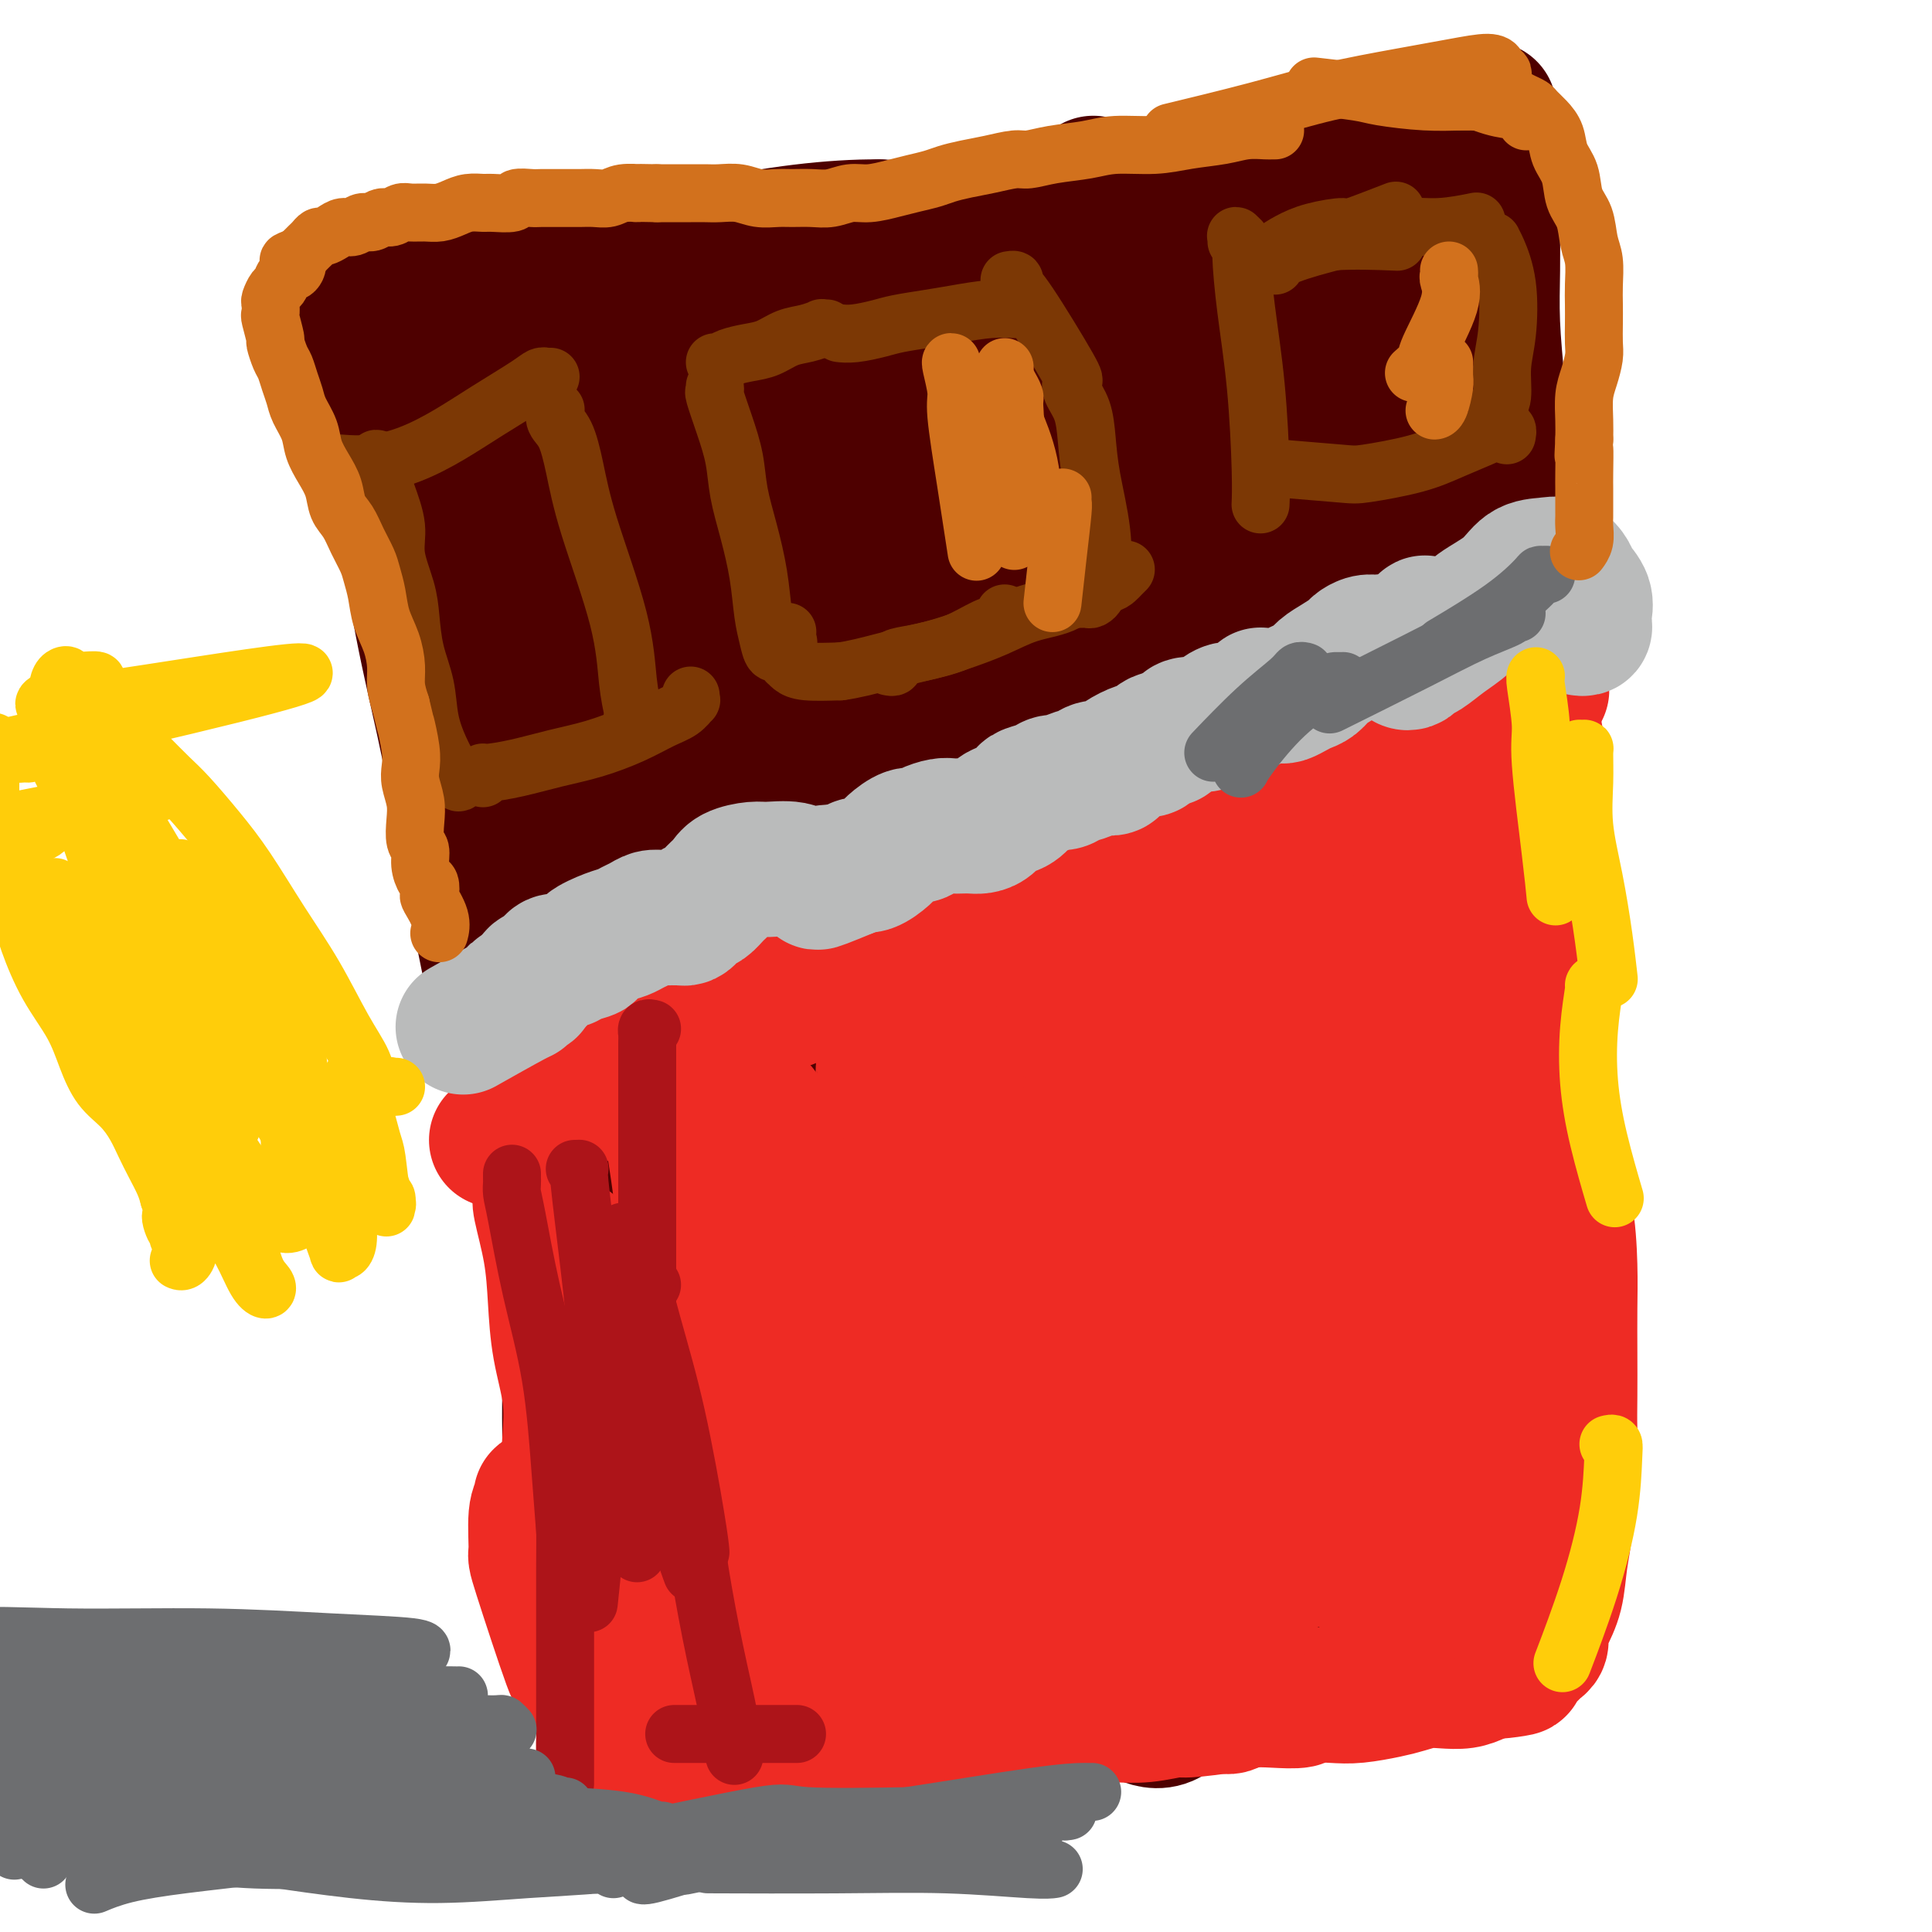 <svg viewBox='0 0 400 400' version='1.1' xmlns='http://www.w3.org/2000/svg' xmlns:xlink='http://www.w3.org/1999/xlink'><g fill='none' stroke='#4E0000' stroke-width='28' stroke-linecap='round' stroke-linejoin='round'><path d='M318,338c0.121,0.006 0.243,0.012 0,0c-0.243,-0.012 -0.850,-0.041 -1,0c-0.150,0.041 0.157,0.154 0,0c-0.157,-0.154 -0.778,-0.574 -1,-1c-0.222,-0.426 -0.044,-0.860 0,-1c0.044,-0.140 -0.044,0.012 0,0c0.044,-0.012 0.221,-0.187 0,-1c-0.221,-0.813 -0.841,-2.262 -1,-4c-0.159,-1.738 0.142,-3.764 0,-7c-0.142,-3.236 -0.729,-7.681 -1,-12c-0.271,-4.319 -0.227,-8.510 0,-13c0.227,-4.490 0.635,-9.278 1,-14c0.365,-4.722 0.686,-9.379 1,-14c0.314,-4.621 0.620,-9.205 1,-14c0.380,-4.795 0.835,-9.802 1,-15c0.165,-5.198 0.040,-10.588 0,-16c-0.040,-5.412 0.004,-10.845 0,-16c-0.004,-5.155 -0.056,-10.032 0,-15c0.056,-4.968 0.219,-10.026 0,-15c-0.219,-4.974 -0.822,-9.862 -1,-15c-0.178,-5.138 0.068,-10.525 0,-16c-0.068,-5.475 -0.452,-11.039 -1,-16c-0.548,-4.961 -1.261,-9.319 -2,-14c-0.739,-4.681 -1.504,-9.684 -2,-14c-0.496,-4.316 -0.721,-7.946 -1,-12c-0.279,-4.054 -0.611,-8.531 -1,-13c-0.389,-4.469 -0.836,-8.930 -1,-13c-0.164,-4.070 -0.044,-7.751 0,-11c0.044,-3.249 0.012,-6.067 0,-9c-0.012,-2.933 -0.003,-5.981 0,-8c0.003,-2.019 0.002,-3.010 0,-4'/><path d='M309,35c-1.407,-22.987 -0.424,-7.953 0,-3c0.424,4.953 0.289,-0.175 0,-2c-0.289,-1.825 -0.734,-0.346 -1,0c-0.266,0.346 -0.355,-0.441 -1,-1c-0.645,-0.559 -1.848,-0.892 -3,-1c-1.152,-0.108 -2.253,0.007 -3,0c-0.747,-0.007 -1.142,-0.136 -2,0c-0.858,0.136 -2.181,0.536 -4,1c-1.819,0.464 -4.135,0.992 -7,2c-2.865,1.008 -6.278,2.495 -8,3c-1.722,0.505 -1.751,0.028 -6,1c-4.249,0.972 -12.717,3.395 -16,4c-3.283,0.605 -1.381,-0.606 -6,0c-4.619,0.606 -15.758,3.029 -20,4c-4.242,0.971 -1.587,0.490 -7,1c-5.413,0.510 -18.893,2.011 -25,3c-6.107,0.989 -4.842,1.466 -8,2c-3.158,0.534 -10.740,1.125 -17,2c-6.260,0.875 -11.199,2.035 -16,3c-4.801,0.965 -9.465,1.734 -14,2c-4.535,0.266 -8.942,0.029 -13,0c-4.058,-0.029 -7.767,0.149 -11,0c-3.233,-0.149 -5.989,-0.624 -9,-1c-3.011,-0.376 -6.277,-0.652 -9,-1c-2.723,-0.348 -4.904,-0.769 -7,-1c-2.096,-0.231 -4.106,-0.273 -6,0c-1.894,0.273 -3.673,0.860 -5,1c-1.327,0.140 -2.201,-0.169 -3,0c-0.799,0.169 -1.523,0.815 -2,1c-0.477,0.185 -0.708,-0.090 -1,0c-0.292,0.090 -0.646,0.545 -1,1'/><path d='M78,56c-3.001,0.757 -1.505,1.148 -1,2c0.505,0.852 0.017,2.165 0,3c-0.017,0.835 0.437,1.193 1,3c0.563,1.807 1.233,5.065 2,9c0.767,3.935 1.629,8.549 3,14c1.371,5.451 3.251,11.739 5,18c1.749,6.261 3.366,12.495 5,19c1.634,6.505 3.283,13.282 5,20c1.717,6.718 3.501,13.379 5,20c1.499,6.621 2.713,13.203 4,20c1.287,6.797 2.647,13.810 4,21c1.353,7.190 2.700,14.559 4,22c1.300,7.441 2.555,14.956 4,22c1.445,7.044 3.081,13.619 4,20c0.919,6.381 1.122,12.568 2,18c0.878,5.432 2.431,10.107 3,15c0.569,4.893 0.153,10.002 0,14c-0.153,3.998 -0.042,6.885 0,10c0.042,3.115 0.014,6.459 0,9c-0.014,2.541 -0.013,4.280 0,6c0.013,1.720 0.040,3.420 0,5c-0.040,1.580 -0.146,3.039 0,4c0.146,0.961 0.545,1.424 1,2c0.455,0.576 0.965,1.265 2,2c1.035,0.735 2.595,1.516 5,2c2.405,0.484 5.655,0.671 9,1c3.345,0.329 6.786,0.801 11,1c4.214,0.199 9.202,0.126 14,0c4.798,-0.126 9.407,-0.303 15,-1c5.593,-0.697 12.169,-1.913 18,-3c5.831,-1.087 10.915,-2.043 16,-3'/><path d='M219,351c12.713,-1.551 12.994,-1.928 16,-3c3.006,-1.072 8.737,-2.839 16,-5c7.263,-2.161 16.060,-4.715 20,-6c3.940,-1.285 3.024,-1.301 5,-2c1.976,-0.699 6.846,-2.082 10,-3c3.154,-0.918 4.594,-1.370 6,-2c1.406,-0.630 2.779,-1.437 4,-2c1.221,-0.563 2.289,-0.883 3,-1c0.711,-0.117 1.063,-0.031 1,0c-0.063,0.031 -0.543,0.009 -1,0c-0.457,-0.009 -0.893,-0.003 -1,0c-0.107,0.003 0.115,0.003 0,0c-0.115,-0.003 -0.566,-0.010 -1,0c-0.434,0.010 -0.849,0.037 -1,0c-0.151,-0.037 -0.037,-0.138 0,0c0.037,0.138 -0.001,0.515 0,-1c0.001,-1.515 0.042,-4.920 0,-10c-0.042,-5.080 -0.168,-11.834 0,-19c0.168,-7.166 0.628,-14.744 1,-23c0.372,-8.256 0.654,-17.190 1,-26c0.346,-8.810 0.756,-17.496 1,-27c0.244,-9.504 0.321,-19.825 0,-30c-0.321,-10.175 -1.039,-20.205 -2,-30c-0.961,-9.795 -2.166,-19.357 -3,-28c-0.834,-8.643 -1.296,-16.368 -2,-23c-0.704,-6.632 -1.651,-12.170 -2,-17c-0.349,-4.830 -0.100,-8.951 0,-13c0.100,-4.049 0.050,-8.024 0,-12'/><path d='M290,68c-1.392,-20.356 -0.373,-9.748 0,-6c0.373,3.748 0.100,0.634 0,-1c-0.100,-1.634 -0.029,-1.787 0,-1c0.029,0.787 0.014,2.515 0,6c-0.014,3.485 -0.026,8.727 0,15c0.026,6.273 0.091,13.577 0,22c-0.091,8.423 -0.337,17.967 0,28c0.337,10.033 1.258,20.557 2,31c0.742,10.443 1.304,20.807 2,31c0.696,10.193 1.527,20.217 2,29c0.473,8.783 0.588,16.327 1,24c0.412,7.673 1.121,15.476 1,22c-0.121,6.524 -1.073,11.770 -2,17c-0.927,5.230 -1.831,10.445 -3,15c-1.169,4.555 -2.605,8.450 -4,11c-1.395,2.550 -2.750,3.754 -4,5c-1.250,1.246 -2.397,2.533 -3,3c-0.603,0.467 -0.664,0.112 -1,0c-0.336,-0.112 -0.947,0.018 -1,-3c-0.053,-3.018 0.450,-9.185 1,-16c0.550,-6.815 1.145,-14.278 2,-22c0.855,-7.722 1.971,-15.705 3,-24c1.029,-8.295 1.972,-16.903 3,-26c1.028,-9.097 2.141,-18.682 3,-29c0.859,-10.318 1.463,-21.370 2,-32c0.537,-10.630 1.006,-20.840 1,-31c-0.006,-10.160 -0.488,-20.272 -1,-29c-0.512,-8.728 -1.055,-16.071 -2,-23c-0.945,-6.929 -2.293,-13.442 -3,-19c-0.707,-5.558 -0.773,-10.159 -1,-13c-0.227,-2.841 -0.613,-3.920 -1,-5'/><path d='M287,47c-1.460,-15.073 -1.110,-8.255 -1,-6c0.110,2.255 -0.020,-0.052 0,-1c0.020,-0.948 0.189,-0.539 0,2c-0.189,2.539 -0.737,7.206 -1,10c-0.263,2.794 -0.240,3.715 -1,8c-0.760,4.285 -2.304,11.933 -3,20c-0.696,8.067 -0.543,16.553 -1,25c-0.457,8.447 -1.524,16.854 -2,26c-0.476,9.146 -0.359,19.031 0,29c0.359,9.969 0.962,20.022 2,30c1.038,9.978 2.512,19.882 4,30c1.488,10.118 2.992,20.449 4,30c1.008,9.551 1.522,18.323 2,26c0.478,7.677 0.921,14.261 1,20c0.079,5.739 -0.205,10.635 -1,15c-0.795,4.365 -2.102,8.199 -3,11c-0.898,2.801 -1.386,4.569 -2,6c-0.614,1.431 -1.354,2.526 -2,3c-0.646,0.474 -1.200,0.328 -2,0c-0.800,-0.328 -1.848,-0.837 -3,-5c-1.152,-4.163 -2.409,-11.979 -3,-21c-0.591,-9.021 -0.516,-19.246 -1,-30c-0.484,-10.754 -1.526,-22.036 -2,-34c-0.474,-11.964 -0.379,-24.608 -1,-37c-0.621,-12.392 -1.957,-24.530 -3,-37c-1.043,-12.470 -1.793,-25.271 -3,-38c-1.207,-12.729 -2.870,-25.386 -4,-36c-1.130,-10.614 -1.725,-19.185 -2,-26c-0.275,-6.815 -0.228,-11.873 0,-16c0.228,-4.127 0.637,-7.322 1,-9c0.363,-1.678 0.682,-1.839 1,-2'/><path d='M261,40c0.432,-4.481 0.513,-2.184 1,-1c0.487,1.184 1.378,1.255 2,3c0.622,1.745 0.973,5.166 1,10c0.027,4.834 -0.269,11.082 -1,18c-0.731,6.918 -1.896,14.505 -3,23c-1.104,8.495 -2.145,17.898 -3,27c-0.855,9.102 -1.523,17.903 -2,27c-0.477,9.097 -0.765,18.488 -1,28c-0.235,9.512 -0.419,19.144 -1,30c-0.581,10.856 -1.560,22.937 -2,29c-0.440,6.063 -0.343,6.108 -1,11c-0.657,4.892 -2.070,14.630 -3,25c-0.930,10.370 -1.377,21.370 -2,28c-0.623,6.630 -1.421,8.890 -2,12c-0.579,3.110 -0.940,7.071 -1,9c-0.060,1.929 0.181,1.824 0,3c-0.181,1.176 -0.784,3.631 -1,4c-0.216,0.369 -0.043,-1.348 0,-5c0.043,-3.652 -0.042,-9.239 0,-16c0.042,-6.761 0.213,-14.696 0,-23c-0.213,-8.304 -0.810,-16.977 -1,-26c-0.190,-9.023 0.028,-18.394 0,-28c-0.028,-9.606 -0.302,-19.446 0,-28c0.302,-8.554 1.181,-15.823 2,-29c0.819,-13.177 1.579,-32.263 2,-41c0.421,-8.737 0.505,-7.125 1,-11c0.495,-3.875 1.403,-13.235 2,-20c0.597,-6.765 0.885,-10.933 1,-15c0.115,-4.067 0.058,-8.034 0,-12'/><path d='M249,72c1.056,-21.556 -0.302,-11.444 -1,-9c-0.698,2.444 -0.734,-2.778 -1,-5c-0.266,-2.222 -0.763,-1.443 -1,-2c-0.237,-0.557 -0.214,-2.448 -1,0c-0.786,2.448 -2.382,9.237 -3,13c-0.618,3.763 -0.259,4.502 0,10c0.259,5.498 0.418,15.755 1,26c0.582,10.245 1.588,20.478 3,31c1.412,10.522 3.230,21.334 5,32c1.770,10.666 3.493,21.185 5,32c1.507,10.815 2.797,21.926 4,32c1.203,10.074 2.321,19.109 3,28c0.679,8.891 0.921,17.636 1,25c0.079,7.364 -0.006,13.345 0,19c0.006,5.655 0.104,10.984 0,15c-0.104,4.016 -0.411,6.717 -1,9c-0.589,2.283 -1.462,4.146 -2,5c-0.538,0.854 -0.741,0.699 -1,1c-0.259,0.301 -0.573,1.059 -1,0c-0.427,-1.059 -0.967,-3.935 -2,-9c-1.033,-5.065 -2.560,-12.321 -4,-20c-1.440,-7.679 -2.793,-15.782 -4,-25c-1.207,-9.218 -2.269,-19.551 -3,-30c-0.731,-10.449 -1.130,-21.015 -2,-32c-0.870,-10.985 -2.212,-22.391 -3,-34c-0.788,-11.609 -1.023,-23.423 -2,-35c-0.977,-11.577 -2.695,-22.917 -4,-33c-1.305,-10.083 -2.195,-18.909 -3,-26c-0.805,-7.091 -1.524,-12.448 -2,-17c-0.476,-4.552 -0.707,-8.301 -1,-11c-0.293,-2.699 -0.646,-4.350 -1,-6'/><path d='M228,56c-3.232,-34.878 -0.813,-10.073 0,-1c0.813,9.073 0.021,2.416 0,1c-0.021,-1.416 0.730,2.411 1,7c0.270,4.589 0.060,9.941 0,17c-0.060,7.059 0.029,15.827 0,26c-0.029,10.173 -0.176,21.752 0,33c0.176,11.248 0.674,22.165 1,34c0.326,11.835 0.478,24.590 1,36c0.522,11.410 1.412,21.476 3,33c1.588,11.524 3.873,24.504 5,31c1.127,6.496 1.095,6.506 2,12c0.905,5.494 2.745,16.470 4,25c1.255,8.530 1.925,14.612 2,20c0.075,5.388 -0.444,10.081 -1,14c-0.556,3.919 -1.148,7.063 -2,9c-0.852,1.937 -1.963,2.668 -3,3c-1.037,0.332 -1.999,0.266 -3,0c-1.001,-0.266 -2.040,-0.732 -4,-5c-1.960,-4.268 -4.840,-12.337 -7,-21c-2.160,-8.663 -3.600,-17.920 -5,-28c-1.400,-10.080 -2.760,-20.983 -4,-32c-1.240,-11.017 -2.359,-22.149 -3,-34c-0.641,-11.851 -0.802,-24.420 -1,-37c-0.198,-12.580 -0.431,-25.171 -1,-37c-0.569,-11.829 -1.473,-22.896 -2,-33c-0.527,-10.104 -0.678,-19.244 -1,-27c-0.322,-7.756 -0.816,-14.128 -1,-19c-0.184,-4.872 -0.060,-8.244 0,-11c0.060,-2.756 0.055,-4.896 0,-6c-0.055,-1.104 -0.158,-1.173 0,-1c0.158,0.173 0.579,0.586 1,1'/><path d='M210,66c-1.075,-30.584 0.237,-5.044 1,7c0.763,12.044 0.978,10.593 1,15c0.022,4.407 -0.148,14.670 0,25c0.148,10.330 0.613,20.725 1,32c0.387,11.275 0.696,23.431 1,36c0.304,12.569 0.604,25.551 1,38c0.396,12.449 0.887,24.365 1,35c0.113,10.635 -0.151,19.988 0,28c0.151,8.012 0.718,14.683 1,20c0.282,5.317 0.279,9.282 0,12c-0.279,2.718 -0.832,4.190 -1,5c-0.168,0.810 0.050,0.958 0,1c-0.050,0.042 -0.369,-0.021 -1,-1c-0.631,-0.979 -1.574,-2.875 -2,-8c-0.426,-5.125 -0.333,-13.479 -1,-23c-0.667,-9.521 -2.093,-20.208 -3,-31c-0.907,-10.792 -1.295,-21.687 -2,-33c-0.705,-11.313 -1.728,-23.043 -3,-35c-1.272,-11.957 -2.793,-24.142 -5,-36c-2.207,-11.858 -5.099,-23.391 -8,-34c-2.901,-10.609 -5.811,-20.295 -8,-28c-2.189,-7.705 -3.656,-13.428 -5,-18c-1.344,-4.572 -2.563,-7.995 -3,-10c-0.437,-2.005 -0.092,-2.594 0,-3c0.092,-0.406 -0.069,-0.628 0,0c0.069,0.628 0.369,2.105 1,5c0.631,2.895 1.595,7.207 2,13c0.405,5.793 0.253,13.068 0,22c-0.253,8.932 -0.607,19.520 -1,31c-0.393,11.480 -0.827,23.851 -1,37c-0.173,13.149 -0.087,27.074 0,41'/><path d='M176,209c-0.233,22.179 0.186,12.125 1,21c0.814,8.875 2.023,36.678 3,52c0.977,15.322 1.723,18.163 2,23c0.277,4.837 0.085,11.670 0,15c-0.085,3.330 -0.064,3.156 0,5c0.064,1.844 0.172,5.706 0,8c-0.172,2.294 -0.624,3.020 -1,3c-0.376,-0.020 -0.674,-0.785 -1,0c-0.326,0.785 -0.678,3.121 -1,-1c-0.322,-4.121 -0.615,-14.699 0,-26c0.615,-11.301 2.136,-23.325 3,-30c0.864,-6.675 1.071,-8.002 2,-16c0.929,-7.998 2.580,-22.666 4,-36c1.420,-13.334 2.609,-25.333 3,-38c0.391,-12.667 -0.014,-26.003 -1,-39c-0.986,-12.997 -2.551,-25.654 -4,-36c-1.449,-10.346 -2.780,-18.381 -4,-25c-1.220,-6.619 -2.328,-11.822 -3,-16c-0.672,-4.178 -0.907,-7.330 -1,-9c-0.093,-1.670 -0.043,-1.856 0,-2c0.043,-0.144 0.079,-0.246 0,0c-0.079,0.246 -0.273,0.839 0,2c0.273,1.161 1.015,2.888 2,6c0.985,3.112 2.215,7.607 3,12c0.785,4.393 1.127,8.683 2,13c0.873,4.317 2.277,8.662 3,12c0.723,3.338 0.766,5.671 1,7c0.234,1.329 0.661,1.655 1,2c0.339,0.345 0.591,0.708 1,1c0.409,0.292 0.974,0.512 2,-2c1.026,-2.512 2.513,-7.756 4,-13'/><path d='M197,102c1.405,-4.601 1.917,-8.602 2,-13c0.083,-4.398 -0.263,-9.191 -1,-13c-0.737,-3.809 -1.864,-6.635 -4,-9c-2.136,-2.365 -5.282,-4.271 -9,-6c-3.718,-1.729 -8.010,-3.282 -13,-4c-4.990,-0.718 -10.679,-0.600 -16,0c-5.321,0.600 -10.275,1.681 -15,3c-4.725,1.319 -9.222,2.876 -13,4c-3.778,1.124 -6.838,1.816 -10,3c-3.162,1.184 -6.426,2.862 -9,4c-2.574,1.138 -4.458,1.737 -6,2c-1.542,0.263 -2.743,0.191 -4,0c-1.257,-0.191 -2.569,-0.501 -4,-1c-1.431,-0.499 -2.981,-1.185 -4,-2c-1.019,-0.815 -1.508,-1.757 -2,-3c-0.492,-1.243 -0.988,-2.788 -1,-4c-0.012,-1.212 0.461,-2.091 1,-3c0.539,-0.909 1.143,-1.847 5,-3c3.857,-1.153 10.965,-2.519 15,-3c4.035,-0.481 4.996,-0.075 9,0c4.004,0.075 11.050,-0.179 21,0c9.950,0.179 22.803,0.791 29,1c6.197,0.209 5.737,0.016 8,0c2.263,-0.016 7.248,0.145 11,0c3.752,-0.145 6.270,-0.597 8,-1c1.730,-0.403 2.672,-0.756 3,-1c0.328,-0.244 0.044,-0.380 0,-1c-0.044,-0.620 0.153,-1.723 0,-2c-0.153,-0.277 -0.657,0.272 -1,0c-0.343,-0.272 -0.527,-1.363 -3,-2c-2.473,-0.637 -7.237,-0.818 -12,-1'/><path d='M182,47c-4.636,-0.057 -10.226,0.302 -16,1c-5.774,0.698 -11.732,1.735 -18,3c-6.268,1.265 -12.847,2.758 -19,4c-6.153,1.242 -11.882,2.231 -17,3c-5.118,0.769 -9.627,1.316 -14,2c-4.373,0.684 -8.610,1.504 -12,2c-3.390,0.496 -5.932,0.669 -8,1c-2.068,0.331 -3.661,0.821 -5,1c-1.339,0.179 -2.422,0.048 -3,0c-0.578,-0.048 -0.649,-0.013 -1,0c-0.351,0.013 -0.980,0.006 -1,0c-0.020,-0.006 0.571,-0.009 1,0c0.429,0.009 0.695,0.030 1,0c0.305,-0.030 0.647,-0.111 1,0c0.353,0.111 0.715,0.413 1,1c0.285,0.587 0.491,1.458 1,2c0.509,0.542 1.320,0.755 2,2c0.680,1.245 1.227,3.522 2,7c0.773,3.478 1.770,8.156 3,14c1.230,5.844 2.691,12.855 4,20c1.309,7.145 2.464,14.424 4,22c1.536,7.576 3.453,15.451 5,23c1.547,7.549 2.725,14.774 4,22c1.275,7.226 2.649,14.453 4,21c1.351,6.547 2.681,12.413 4,18c1.319,5.587 2.626,10.895 4,16c1.374,5.105 2.813,10.006 4,15c1.187,4.994 2.122,10.081 3,15c0.878,4.919 1.698,9.671 2,14c0.302,4.329 0.086,8.237 0,12c-0.086,3.763 -0.043,7.382 0,11'/><path d='M118,299c0.791,9.449 0.267,7.072 0,8c-0.267,0.928 -0.279,5.162 0,8c0.279,2.838 0.849,4.282 1,6c0.151,1.718 -0.118,3.712 0,6c0.118,2.288 0.621,4.872 1,7c0.379,2.128 0.633,3.801 1,5c0.367,1.199 0.848,1.925 1,3c0.152,1.075 -0.024,2.498 0,3c0.024,0.502 0.246,0.081 0,0c-0.246,-0.081 -0.962,0.177 0,0c0.962,-0.177 3.602,-0.790 4,-1c0.398,-0.210 -1.446,-0.017 3,-1c4.446,-0.983 15.183,-3.143 20,-4c4.817,-0.857 3.715,-0.412 7,-1c3.285,-0.588 10.956,-2.210 17,-3c6.044,-0.790 10.462,-0.747 15,-1c4.538,-0.253 9.195,-0.800 13,-1c3.805,-0.200 6.757,-0.052 9,0c2.243,0.052 3.778,0.010 5,0c1.222,-0.010 2.131,0.014 3,0c0.869,-0.014 1.698,-0.067 2,0c0.302,0.067 0.078,0.252 0,0c-0.078,-0.252 -0.009,-0.942 0,-1c0.009,-0.058 -0.040,0.514 0,0c0.040,-0.514 0.171,-2.116 -1,-6c-1.171,-3.884 -3.644,-10.051 -6,-17c-2.356,-6.949 -4.596,-14.678 -7,-23c-2.404,-8.322 -4.973,-17.235 -8,-27c-3.027,-9.765 -6.514,-20.383 -10,-31'/><path d='M188,228c-6.252,-21.454 -6.383,-26.089 -8,-35c-1.617,-8.911 -4.721,-22.097 -7,-34c-2.279,-11.903 -3.734,-22.522 -5,-32c-1.266,-9.478 -2.343,-17.815 -3,-25c-0.657,-7.185 -0.896,-13.219 -1,-18c-0.104,-4.781 -0.075,-8.311 0,-10c0.075,-1.689 0.195,-1.539 0,-2c-0.195,-0.461 -0.705,-1.535 0,0c0.705,1.535 2.624,5.678 4,13c1.376,7.322 2.208,17.824 3,29c0.792,11.176 1.543,23.027 2,36c0.457,12.973 0.620,27.067 1,41c0.380,13.933 0.978,27.704 1,40c0.022,12.296 -0.530,23.117 -1,33c-0.470,9.883 -0.858,18.828 -1,26c-0.142,7.172 -0.039,12.572 0,17c0.039,4.428 0.013,7.885 0,10c-0.013,2.115 -0.015,2.888 0,3c0.015,0.112 0.046,-0.437 0,-1c-0.046,-0.563 -0.169,-1.141 0,-7c0.169,-5.859 0.631,-16.999 1,-29c0.369,-12.001 0.644,-24.863 0,-39c-0.644,-14.137 -2.206,-29.551 -4,-45c-1.794,-15.449 -3.819,-30.934 -6,-45c-2.181,-14.066 -4.518,-26.712 -7,-38c-2.482,-11.288 -5.111,-21.217 -7,-29c-1.889,-7.783 -3.039,-13.420 -4,-17c-0.961,-3.580 -1.732,-5.104 -2,-6c-0.268,-0.896 -0.034,-1.164 0,-1c0.034,0.164 -0.133,0.761 0,4c0.133,3.239 0.567,9.119 1,15'/><path d='M145,82c0.316,7.858 0.606,18.503 1,30c0.394,11.497 0.894,23.845 2,38c1.106,14.155 2.820,30.115 4,45c1.180,14.885 1.826,28.694 3,42c1.174,13.306 2.875,26.111 4,36c1.125,9.889 1.674,16.864 2,23c0.326,6.136 0.428,11.433 0,15c-0.428,3.567 -1.385,5.405 -2,6c-0.615,0.595 -0.886,-0.053 -1,1c-0.114,1.053 -0.070,3.807 -2,-2c-1.930,-5.807 -5.834,-20.175 -7,-26c-1.166,-5.825 0.406,-3.107 -2,-17c-2.406,-13.893 -8.791,-44.397 -12,-59c-3.209,-14.603 -3.244,-13.306 -5,-22c-1.756,-8.694 -5.235,-27.378 -8,-43c-2.765,-15.622 -4.817,-28.183 -7,-39c-2.183,-10.817 -4.496,-19.891 -6,-27c-1.504,-7.109 -2.200,-12.255 -3,-15c-0.800,-2.745 -1.703,-3.090 -2,-4c-0.297,-0.910 0.014,-2.386 1,1c0.986,3.386 2.649,11.632 5,22c2.351,10.368 5.390,22.856 8,36c2.610,13.144 4.791,26.942 7,41c2.209,14.058 4.445,28.375 6,42c1.555,13.625 2.429,26.559 3,37c0.571,10.441 0.839,18.388 1,25c0.161,6.612 0.214,11.888 0,15c-0.214,3.112 -0.697,4.061 -1,5c-0.303,0.939 -0.428,1.868 -1,1c-0.572,-0.868 -1.592,-3.534 -2,-11c-0.408,-7.466 -0.204,-19.733 0,-32'/><path d='M131,246c-0.514,-13.001 -0.298,-24.504 0,-38c0.298,-13.496 0.680,-28.986 1,-43c0.320,-14.014 0.579,-26.550 1,-38c0.421,-11.450 1.003,-21.812 1,-31c-0.003,-9.188 -0.590,-17.203 -1,-23c-0.410,-5.797 -0.641,-9.375 -1,-12c-0.359,-2.625 -0.846,-4.295 -1,-5c-0.154,-0.705 0.024,-0.443 0,0c-0.024,0.443 -0.250,1.067 0,4c0.250,2.933 0.978,8.175 1,16c0.022,7.825 -0.661,18.233 -1,29c-0.339,10.767 -0.333,21.894 0,34c0.333,12.106 0.994,25.191 2,38c1.006,12.809 2.356,25.341 4,36c1.644,10.659 3.583,19.443 6,28c2.417,8.557 5.313,16.886 8,24c2.687,7.114 5.166,13.014 7,18c1.834,4.986 3.024,9.058 4,13c0.976,3.942 1.740,7.754 2,11c0.260,3.246 0.017,5.928 0,8c-0.017,2.072 0.193,3.536 0,5c-0.193,1.464 -0.790,2.929 -1,4c-0.210,1.071 -0.035,1.748 0,2c0.035,0.252 -0.070,0.077 0,0c0.070,-0.077 0.316,-0.058 1,0c0.684,0.058 1.805,0.154 3,0c1.195,-0.154 2.464,-0.558 6,-1c3.536,-0.442 9.340,-0.923 15,-2c5.660,-1.077 11.178,-2.752 17,-4c5.822,-1.248 11.949,-2.071 17,-3c5.051,-0.929 9.025,-1.965 13,-3'/><path d='M235,313c8.962,-2.181 7.867,-2.635 8,-3c0.133,-0.365 1.494,-0.641 2,-1c0.506,-0.359 0.158,-0.801 0,-1c-0.158,-0.199 -0.127,-0.156 -2,0c-1.873,0.156 -5.652,0.424 -11,1c-5.348,0.576 -12.266,1.462 -20,2c-7.734,0.538 -16.285,0.730 -25,2c-8.715,1.270 -17.594,3.619 -26,5c-8.406,1.381 -16.340,1.795 -24,3c-7.660,1.205 -15.046,3.201 -18,4c-2.954,0.799 -1.477,0.399 0,0'/></g>
<g fill='none' stroke='#EE2B24' stroke-width='28' stroke-linecap='round' stroke-linejoin='round'><path d='M302,142c0.191,0.103 0.383,0.207 -1,1c-1.383,0.793 -4.340,2.276 -9,5c-4.660,2.724 -11.022,6.689 -18,11c-6.978,4.311 -14.571,8.968 -20,12c-5.429,3.032 -8.694,4.438 -10,5c-1.306,0.562 -0.653,0.281 0,0'/><path d='M319,143c0.014,-0.012 0.028,-0.023 0,0c-0.028,0.023 -0.099,0.081 0,0c0.099,-0.081 0.368,-0.301 0,0c-0.368,0.301 -1.373,1.121 -3,2c-1.627,0.879 -3.875,1.815 -7,3c-3.125,1.185 -7.128,2.619 -11,4c-3.872,1.381 -7.615,2.710 -12,4c-4.385,1.290 -9.413,2.542 -14,4c-4.587,1.458 -8.733,3.123 -13,5c-4.267,1.877 -8.656,3.965 -13,6c-4.344,2.035 -8.642,4.017 -13,6c-4.358,1.983 -8.774,3.966 -13,6c-4.226,2.034 -8.260,4.121 -12,6c-3.740,1.879 -7.185,3.552 -11,5c-3.815,1.448 -8.001,2.670 -11,4c-2.999,1.330 -4.810,2.768 -8,4c-3.190,1.232 -7.758,2.258 -10,3c-2.242,0.742 -2.157,1.198 -4,2c-1.843,0.802 -5.613,1.949 -9,3c-3.387,1.051 -6.391,2.007 -9,3c-2.609,0.993 -4.824,2.024 -7,3c-2.176,0.976 -4.312,1.896 -6,3c-1.688,1.104 -2.927,2.393 -4,3c-1.073,0.607 -1.981,0.533 -3,1c-1.019,0.467 -2.150,1.475 -3,2c-0.850,0.525 -1.421,0.568 -2,1c-0.579,0.432 -1.168,1.254 -2,2c-0.832,0.746 -1.908,1.415 -3,2c-1.092,0.585 -2.200,1.085 -4,2c-1.800,0.915 -4.292,2.246 -6,3c-1.708,0.754 -2.631,0.930 -3,1c-0.369,0.070 -0.185,0.035 0,0'/><path d='M112,247c0.054,0.405 0.107,0.810 0,1c-0.107,0.190 -0.375,0.164 0,2c0.375,1.836 1.393,5.532 2,9c0.607,3.468 0.802,6.707 1,10c0.198,3.293 0.397,6.641 1,10c0.603,3.359 1.610,6.730 2,10c0.390,3.270 0.164,6.438 0,9c-0.164,2.562 -0.265,4.519 0,7c0.265,2.481 0.896,5.485 1,8c0.104,2.515 -0.318,4.539 0,7c0.318,2.461 1.377,5.359 2,8c0.623,2.641 0.811,5.025 1,7c0.189,1.975 0.380,3.541 1,5c0.620,1.459 1.669,2.812 2,4c0.331,1.188 -0.055,2.210 0,3c0.055,0.790 0.551,1.348 1,2c0.449,0.652 0.852,1.397 1,2c0.148,0.603 0.040,1.065 0,2c-0.040,0.935 -0.012,2.345 0,3c0.012,0.655 0.007,0.557 0,1c-0.007,0.443 -0.017,1.428 0,2c0.017,0.572 0.061,0.732 0,1c-0.061,0.268 -0.227,0.645 0,1c0.227,0.355 0.848,0.687 1,1c0.152,0.313 -0.166,0.606 0,1c0.166,0.394 0.815,0.890 1,1c0.185,0.110 -0.095,-0.166 0,0c0.095,0.166 0.564,0.776 1,1c0.436,0.224 0.839,0.064 2,0c1.161,-0.064 3.081,-0.032 5,0'/><path d='M137,365c1.911,0.112 3.187,0.391 5,0c1.813,-0.391 4.162,-1.453 7,-2c2.838,-0.547 6.164,-0.580 9,-1c2.836,-0.420 5.180,-1.227 8,-2c2.820,-0.773 6.115,-1.514 9,-2c2.885,-0.486 5.361,-0.719 8,-1c2.639,-0.281 5.440,-0.611 8,-1c2.560,-0.389 4.879,-0.836 7,-1c2.121,-0.164 4.044,-0.044 6,0c1.956,0.044 3.946,0.011 6,0c2.054,-0.011 4.171,-0.002 6,0c1.829,0.002 3.369,-0.003 5,0c1.631,0.003 3.352,0.016 5,0c1.648,-0.016 3.224,-0.060 5,0c1.776,0.060 3.751,0.222 6,0c2.249,-0.222 4.771,-0.830 6,-1c1.229,-0.170 1.167,0.099 3,0c1.833,-0.099 5.563,-0.566 8,-1c2.437,-0.434 3.582,-0.834 5,-1c1.418,-0.166 3.108,-0.096 5,0c1.892,0.096 3.987,0.219 5,0c1.013,-0.219 0.945,-0.779 2,-1c1.055,-0.221 3.233,-0.101 5,0c1.767,0.101 3.122,0.185 5,0c1.878,-0.185 4.277,-0.637 6,-1c1.723,-0.363 2.769,-0.636 4,-1c1.231,-0.364 2.648,-0.819 4,-1c1.352,-0.181 2.641,-0.090 4,0c1.359,0.090 2.789,0.178 4,0c1.211,-0.178 2.203,-0.622 3,-1c0.797,-0.378 1.398,-0.689 2,-1'/><path d='M308,346c11.401,-1.328 4.403,-0.149 2,0c-2.403,0.149 -0.210,-0.734 1,-1c1.210,-0.266 1.437,0.083 2,0c0.563,-0.083 1.461,-0.599 2,-1c0.539,-0.401 0.718,-0.687 1,-1c0.282,-0.313 0.666,-0.652 1,-1c0.334,-0.348 0.618,-0.705 1,-1c0.382,-0.295 0.861,-0.527 1,-1c0.139,-0.473 -0.064,-1.189 0,-2c0.064,-0.811 0.394,-1.719 1,-3c0.606,-1.281 1.487,-2.935 2,-5c0.513,-2.065 0.659,-4.543 1,-7c0.341,-2.457 0.876,-4.894 1,-7c0.124,-2.106 -0.163,-3.879 0,-6c0.163,-2.121 0.776,-4.588 1,-7c0.224,-2.412 0.061,-4.769 0,-7c-0.061,-2.231 -0.018,-4.338 0,-7c0.018,-2.662 0.011,-5.881 0,-9c-0.011,-3.119 -0.025,-6.138 0,-9c0.025,-2.862 0.091,-5.567 0,-9c-0.091,-3.433 -0.339,-7.592 -1,-11c-0.661,-3.408 -1.735,-6.063 -2,-9c-0.265,-2.937 0.279,-6.155 0,-9c-0.279,-2.845 -1.381,-5.318 -2,-8c-0.619,-2.682 -0.755,-5.575 -1,-9c-0.245,-3.425 -0.598,-7.383 -1,-11c-0.402,-3.617 -0.854,-6.895 -1,-10c-0.146,-3.105 0.012,-6.039 0,-9c-0.012,-2.961 -0.196,-5.951 0,-9c0.196,-3.049 0.770,-6.157 1,-9c0.230,-2.843 0.115,-5.422 0,-8'/><path d='M318,160c0.198,-6.737 0.193,-6.078 0,-7c-0.193,-0.922 -0.573,-3.423 -1,-5c-0.427,-1.577 -0.902,-2.230 -1,-3c-0.098,-0.770 0.182,-1.656 0,-2c-0.182,-0.344 -0.826,-0.146 -1,0c-0.174,0.146 0.123,0.239 0,1c-0.123,0.761 -0.667,2.189 -1,5c-0.333,2.811 -0.455,7.003 0,13c0.455,5.997 1.489,13.797 2,17c0.511,3.203 0.501,1.808 1,9c0.499,7.192 1.507,22.972 2,30c0.493,7.028 0.470,5.305 1,9c0.530,3.695 1.614,12.808 2,20c0.386,7.192 0.073,12.463 0,18c-0.073,5.537 0.093,11.340 0,17c-0.093,5.660 -0.444,11.177 -1,16c-0.556,4.823 -1.315,8.953 -2,12c-0.685,3.047 -1.296,5.013 -2,7c-0.704,1.987 -1.501,3.996 -2,5c-0.499,1.004 -0.699,1.002 -1,1c-0.301,-0.002 -0.704,-0.002 -1,0c-0.296,0.002 -0.487,0.008 -1,-1c-0.513,-1.008 -1.348,-3.031 -2,-6c-0.652,-2.969 -1.122,-6.884 -2,-12c-0.878,-5.116 -2.164,-11.432 -3,-18c-0.836,-6.568 -1.221,-13.386 -2,-20c-0.779,-6.614 -1.952,-13.024 -3,-20c-1.048,-6.976 -1.972,-14.519 -3,-22c-1.028,-7.481 -2.161,-14.899 -3,-22c-0.839,-7.101 -1.382,-13.886 -2,-19c-0.618,-5.114 -1.309,-8.557 -2,-12'/><path d='M290,171c-2.327,-18.825 -0.643,-8.388 0,-5c0.643,3.388 0.246,-0.271 0,-2c-0.246,-1.729 -0.339,-1.526 0,-1c0.339,0.526 1.111,1.376 2,5c0.889,3.624 1.896,10.020 3,17c1.104,6.980 2.304,14.542 3,23c0.696,8.458 0.888,17.812 1,27c0.112,9.188 0.143,18.212 0,27c-0.143,8.788 -0.462,17.342 -1,25c-0.538,7.658 -1.297,14.420 -2,20c-0.703,5.580 -1.350,9.979 -2,14c-0.650,4.021 -1.305,7.664 -2,10c-0.695,2.336 -1.432,3.364 -2,4c-0.568,0.636 -0.966,0.879 -1,1c-0.034,0.121 0.297,0.118 0,0c-0.297,-0.118 -1.220,-0.351 -2,-2c-0.780,-1.649 -1.415,-4.713 -2,-9c-0.585,-4.287 -1.119,-9.798 -2,-16c-0.881,-6.202 -2.110,-13.097 -3,-21c-0.890,-7.903 -1.442,-16.814 -2,-25c-0.558,-8.186 -1.122,-15.645 -2,-23c-0.878,-7.355 -2.071,-14.605 -3,-22c-0.929,-7.395 -1.594,-14.935 -3,-21c-1.406,-6.065 -3.554,-10.657 -5,-15c-1.446,-4.343 -2.192,-8.439 -3,-11c-0.808,-2.561 -1.679,-3.589 -2,-4c-0.321,-0.411 -0.091,-0.207 0,0c0.091,0.207 0.045,0.416 0,1c-0.045,0.584 -0.089,1.542 1,6c1.089,4.458 3.311,12.417 5,21c1.689,8.583 2.844,17.792 4,27'/><path d='M270,222c1.930,13.606 1.754,20.123 2,28c0.246,7.877 0.913,17.116 1,25c0.087,7.884 -0.408,14.413 -1,20c-0.592,5.587 -1.282,10.232 -2,14c-0.718,3.768 -1.465,6.659 -2,9c-0.535,2.341 -0.860,4.133 -1,5c-0.140,0.867 -0.097,0.809 0,1c0.097,0.191 0.248,0.633 0,-2c-0.248,-2.633 -0.894,-8.340 -2,-14c-1.106,-5.660 -2.671,-11.274 -4,-18c-1.329,-6.726 -2.422,-14.563 -4,-23c-1.578,-8.437 -3.641,-17.472 -5,-25c-1.359,-7.528 -2.014,-13.548 -3,-19c-0.986,-5.452 -2.304,-10.337 -3,-14c-0.696,-3.663 -0.770,-6.105 -1,-8c-0.230,-1.895 -0.617,-3.243 -1,-4c-0.383,-0.757 -0.763,-0.924 -1,-1c-0.237,-0.076 -0.331,-0.063 0,3c0.331,3.063 1.087,9.176 2,16c0.913,6.824 1.982,14.359 3,23c1.018,8.641 1.986,18.386 3,28c1.014,9.614 2.073,19.095 3,28c0.927,8.905 1.721,17.234 2,24c0.279,6.766 0.042,11.968 0,17c-0.042,5.032 0.109,9.893 0,13c-0.109,3.107 -0.480,4.460 -1,5c-0.520,0.540 -1.191,0.269 -2,0c-0.809,-0.269 -1.756,-0.534 -3,-5c-1.244,-4.466 -2.784,-13.133 -4,-22c-1.216,-8.867 -2.108,-17.933 -3,-27'/><path d='M243,299c-1.406,-9.084 -1.420,-7.294 -2,-12c-0.580,-4.706 -1.728,-15.908 -3,-25c-1.272,-9.092 -2.670,-16.074 -4,-23c-1.330,-6.926 -2.591,-13.795 -4,-20c-1.409,-6.205 -2.967,-11.747 -4,-16c-1.033,-4.253 -1.543,-7.215 -2,-9c-0.457,-1.785 -0.863,-2.391 -1,-3c-0.137,-0.609 -0.006,-1.222 0,0c0.006,1.222 -0.115,4.279 0,9c0.115,4.721 0.464,11.105 1,19c0.536,7.895 1.258,17.301 2,27c0.742,9.699 1.506,19.689 2,29c0.494,9.311 0.720,17.941 1,25c0.280,7.059 0.614,12.545 1,17c0.386,4.455 0.826,7.877 1,10c0.174,2.123 0.084,2.946 0,3c-0.084,0.054 -0.161,-0.662 0,-1c0.161,-0.338 0.561,-0.298 0,-4c-0.561,-3.702 -2.082,-11.144 -3,-18c-0.918,-6.856 -1.231,-13.125 -2,-20c-0.769,-6.875 -1.992,-14.356 -3,-21c-1.008,-6.644 -1.800,-12.453 -3,-18c-1.200,-5.547 -2.809,-10.834 -4,-16c-1.191,-5.166 -1.963,-10.210 -3,-14c-1.037,-3.790 -2.339,-6.324 -3,-8c-0.661,-1.676 -0.681,-2.493 -1,-3c-0.319,-0.507 -0.936,-0.702 -1,0c-0.064,0.702 0.426,2.302 1,6c0.574,3.698 1.231,9.496 2,16c0.769,6.504 1.648,13.716 2,21c0.352,7.284 0.176,14.642 0,22'/><path d='M213,272c0.732,13.661 0.562,15.313 0,19c-0.562,3.687 -1.516,9.407 -2,14c-0.484,4.593 -0.499,8.057 -1,10c-0.501,1.943 -1.490,2.365 -2,3c-0.510,0.635 -0.542,1.482 -1,1c-0.458,-0.482 -1.344,-2.292 -3,-7c-1.656,-4.708 -4.084,-12.314 -6,-20c-1.916,-7.686 -3.322,-15.453 -5,-23c-1.678,-7.547 -3.628,-14.873 -5,-21c-1.372,-6.127 -2.168,-11.057 -3,-15c-0.832,-3.943 -1.702,-6.901 -2,-9c-0.298,-2.099 -0.023,-3.338 0,-4c0.023,-0.662 -0.205,-0.748 0,-1c0.205,-0.252 0.844,-0.671 2,2c1.156,2.671 2.830,8.433 5,16c2.170,7.567 4.835,16.939 6,22c1.165,5.061 0.830,5.809 2,12c1.170,6.191 3.844,17.823 6,27c2.156,9.177 3.792,15.897 5,22c1.208,6.103 1.988,11.589 3,16c1.012,4.411 2.258,7.747 3,10c0.742,2.253 0.981,3.422 1,4c0.019,0.578 -0.181,0.564 0,0c0.181,-0.564 0.744,-1.677 1,-5c0.256,-3.323 0.205,-8.854 0,-15c-0.205,-6.146 -0.565,-12.907 -1,-20c-0.435,-7.093 -0.945,-14.519 -2,-22c-1.055,-7.481 -2.654,-15.015 -4,-22c-1.346,-6.985 -2.439,-13.419 -4,-19c-1.561,-5.581 -3.589,-10.309 -5,-14c-1.411,-3.691 -2.206,-6.346 -3,-9'/><path d='M198,224c-2.861,-10.521 -2.015,-4.823 -2,-3c0.015,1.823 -0.802,-0.228 -1,0c-0.198,0.228 0.222,2.735 1,8c0.778,5.265 1.914,13.287 3,21c1.086,7.713 2.121,15.118 3,26c0.879,10.882 1.603,25.243 2,37c0.397,11.757 0.468,20.912 0,26c-0.468,5.088 -1.474,6.108 -2,7c-0.526,0.892 -0.572,1.654 -1,2c-0.428,0.346 -1.237,0.274 -4,-4c-2.763,-4.274 -7.479,-12.750 -11,-22c-3.521,-9.250 -5.847,-19.274 -9,-29c-3.153,-9.726 -7.132,-19.155 -10,-27c-2.868,-7.845 -4.624,-14.106 -6,-19c-1.376,-4.894 -2.372,-8.423 -3,-11c-0.628,-2.577 -0.887,-4.204 -1,-5c-0.113,-0.796 -0.080,-0.761 0,-1c0.080,-0.239 0.205,-0.753 1,1c0.795,1.753 2.258,5.773 4,11c1.742,5.227 3.763,11.663 5,18c1.237,6.337 1.690,12.577 3,21c1.310,8.423 3.477,19.031 5,28c1.523,8.969 2.402,16.300 3,23c0.598,6.700 0.914,12.771 1,17c0.086,4.229 -0.057,6.618 0,8c0.057,1.382 0.314,1.757 0,2c-0.314,0.243 -1.197,0.354 -3,-4c-1.803,-4.354 -4.524,-13.172 -7,-22c-2.476,-8.828 -4.707,-17.665 -7,-26c-2.293,-8.335 -4.646,-16.167 -7,-24'/><path d='M155,283c-4.680,-15.095 -4.379,-15.834 -5,-19c-0.621,-3.166 -2.163,-8.759 -3,-12c-0.837,-3.241 -0.967,-4.130 -1,-5c-0.033,-0.870 0.031,-1.722 0,-2c-0.031,-0.278 -0.159,0.019 0,-1c0.159,-1.019 0.604,-3.354 2,2c1.396,5.354 3.744,18.399 5,26c1.256,7.601 1.420,9.760 2,16c0.580,6.240 1.575,16.563 2,25c0.425,8.437 0.278,14.988 0,21c-0.278,6.012 -0.687,11.486 -1,15c-0.313,3.514 -0.529,5.069 -1,6c-0.471,0.931 -1.199,1.239 -2,1c-0.801,-0.239 -1.677,-1.024 -3,-5c-1.323,-3.976 -3.092,-11.145 -4,-18c-0.908,-6.855 -0.954,-13.398 -1,-20c-0.046,-6.602 -0.092,-13.263 0,-20c0.092,-6.737 0.322,-13.548 0,-20c-0.322,-6.452 -1.196,-12.543 -2,-18c-0.804,-5.457 -1.538,-10.280 -2,-14c-0.462,-3.720 -0.654,-6.337 -1,-8c-0.346,-1.663 -0.847,-2.373 -1,-3c-0.153,-0.627 0.044,-1.171 0,-1c-0.044,0.171 -0.327,1.055 0,4c0.327,2.945 1.265,7.949 2,14c0.735,6.051 1.266,13.148 2,20c0.734,6.852 1.672,13.460 2,21c0.328,7.540 0.047,16.011 0,23c-0.047,6.989 0.141,12.497 0,17c-0.141,4.503 -0.612,8.001 -1,10c-0.388,1.999 -0.694,2.500 -1,3'/><path d='M143,341c-0.500,8.449 -0.749,3.071 -1,1c-0.251,-2.071 -0.505,-0.835 -1,-3c-0.495,-2.165 -1.231,-7.730 -2,-13c-0.769,-5.270 -1.572,-10.245 -3,-16c-1.428,-5.755 -3.483,-12.291 -5,-18c-1.517,-5.709 -2.497,-10.592 -4,-15c-1.503,-4.408 -3.529,-8.340 -5,-11c-1.471,-2.660 -2.388,-4.048 -3,-5c-0.612,-0.952 -0.918,-1.469 -1,-2c-0.082,-0.531 0.062,-1.078 0,-1c-0.062,0.078 -0.330,0.781 0,3c0.330,2.219 1.259,5.955 2,11c0.741,5.045 1.296,11.400 2,18c0.704,6.600 1.559,13.445 2,20c0.441,6.555 0.468,12.821 0,18c-0.468,5.179 -1.430,9.272 -2,12c-0.570,2.728 -0.749,4.092 -1,5c-0.251,0.908 -0.575,1.360 -1,1c-0.425,-0.360 -0.952,-1.532 -1,-1c-0.048,0.532 0.383,2.767 -1,-1c-1.383,-3.767 -4.581,-13.535 -6,-18c-1.419,-4.465 -1.058,-3.627 -1,-5c0.058,-1.373 -0.185,-4.958 0,-7c0.185,-2.042 0.798,-2.543 1,-3c0.202,-0.457 -0.008,-0.870 0,-1c0.008,-0.130 0.232,0.024 1,1c0.768,0.976 2.079,2.775 3,5c0.921,2.225 1.453,4.875 2,8c0.547,3.125 1.109,6.726 2,11c0.891,4.274 2.112,9.221 3,13c0.888,3.779 1.444,6.389 2,9'/><path d='M125,357c2.407,8.536 1.924,6.876 2,7c0.076,0.124 0.710,2.030 1,3c0.290,0.970 0.235,1.002 0,1c-0.235,-0.002 -0.652,-0.038 -1,0c-0.348,0.038 -0.629,0.149 -1,0c-0.371,-0.149 -0.834,-0.559 -1,-1c-0.166,-0.441 -0.037,-0.913 0,-2c0.037,-1.087 -0.018,-2.788 0,-4c0.018,-1.212 0.108,-1.933 1,-3c0.892,-1.067 2.586,-2.480 4,-3c1.414,-0.520 2.547,-0.149 3,0c0.453,0.149 0.227,0.074 0,0'/></g>
<g fill='none' stroke='#BABBBB' stroke-width='28' stroke-linecap='round' stroke-linejoin='round'><path d='M327,130c0.424,0.086 0.847,0.172 1,0c0.153,-0.172 0.034,-0.602 0,-1c-0.034,-0.398 0.017,-0.763 0,-1c-0.017,-0.237 -0.101,-0.344 0,-1c0.101,-0.656 0.387,-1.861 0,-3c-0.387,-1.139 -1.447,-2.214 -2,-3c-0.553,-0.786 -0.599,-1.285 -1,-2c-0.401,-0.715 -1.157,-1.647 -2,-2c-0.843,-0.353 -1.771,-0.128 -3,0c-1.229,0.128 -2.757,0.158 -4,1c-1.243,0.842 -2.199,2.495 -4,4c-1.801,1.505 -4.447,2.861 -6,4c-1.553,1.139 -2.013,2.060 -3,3c-0.987,0.940 -2.503,1.899 -4,3c-1.497,1.101 -2.977,2.344 -4,3c-1.023,0.656 -1.590,0.725 -2,1c-0.410,0.275 -0.661,0.755 -1,1c-0.339,0.245 -0.764,0.255 -1,0c-0.236,-0.255 -0.284,-0.774 0,-1c0.284,-0.226 0.899,-0.158 1,0c0.101,0.158 -0.313,0.406 0,0c0.313,-0.406 1.352,-1.467 2,-2c0.648,-0.533 0.905,-0.540 1,-1c0.095,-0.460 0.027,-1.374 0,-2c-0.027,-0.626 -0.013,-0.964 0,-1c0.013,-0.036 0.026,0.231 0,0c-0.026,-0.231 -0.089,-0.959 0,-1c0.089,-0.041 0.332,0.604 0,1c-0.332,0.396 -1.238,0.542 -2,1c-0.762,0.458 -1.381,1.229 -2,2'/><path d='M291,133c-1.085,0.535 -1.796,0.871 -2,1c-0.204,0.129 0.101,0.049 0,0c-0.101,-0.049 -0.607,-0.066 -1,0c-0.393,0.066 -0.673,0.217 -1,0c-0.327,-0.217 -0.702,-0.802 -1,-1c-0.298,-0.198 -0.519,-0.009 -1,0c-0.481,0.009 -1.221,-0.164 -2,0c-0.779,0.164 -1.598,0.663 -2,1c-0.402,0.337 -0.387,0.510 -1,1c-0.613,0.490 -1.855,1.297 -3,2c-1.145,0.703 -2.195,1.302 -3,2c-0.805,0.698 -1.367,1.493 -2,2c-0.633,0.507 -1.336,0.724 -2,1c-0.664,0.276 -1.287,0.610 -2,1c-0.713,0.390 -1.516,0.837 -2,1c-0.484,0.163 -0.651,0.044 -1,0c-0.349,-0.044 -0.881,-0.012 -1,0c-0.119,0.012 0.174,0.003 0,0c-0.174,-0.003 -0.817,-0.002 -1,0c-0.183,0.002 0.092,0.004 0,0c-0.092,-0.004 -0.552,-0.012 -1,0c-0.448,0.012 -0.883,0.046 -1,0c-0.117,-0.046 0.083,-0.172 0,0c-0.083,0.172 -0.449,0.641 -1,1c-0.551,0.359 -1.287,0.608 -2,1c-0.713,0.392 -1.403,0.927 -2,1c-0.597,0.073 -1.102,-0.318 -2,0c-0.898,0.318 -2.189,1.343 -3,2c-0.811,0.657 -1.141,0.946 -2,1c-0.859,0.054 -2.245,-0.127 -3,0c-0.755,0.127 -0.877,0.564 -1,1'/><path d='M245,151c-4.147,1.724 -3.014,2.033 -3,2c0.014,-0.033 -1.089,-0.409 -2,0c-0.911,0.409 -1.629,1.602 -2,2c-0.371,0.398 -0.397,0.001 -1,0c-0.603,-0.001 -1.785,0.395 -3,1c-1.215,0.605 -2.465,1.419 -3,2c-0.535,0.581 -0.356,0.930 -1,1c-0.644,0.070 -2.112,-0.140 -3,0c-0.888,0.140 -1.195,0.629 -2,1c-0.805,0.371 -2.107,0.625 -3,1c-0.893,0.375 -1.376,0.873 -2,1c-0.624,0.127 -1.387,-0.117 -2,0c-0.613,0.117 -1.074,0.594 -2,1c-0.926,0.406 -2.317,0.742 -3,1c-0.683,0.258 -0.658,0.437 -1,1c-0.342,0.563 -1.050,1.510 -2,2c-0.950,0.490 -2.141,0.524 -3,1c-0.859,0.476 -1.385,1.396 -2,2c-0.615,0.604 -1.318,0.893 -2,1c-0.682,0.107 -1.341,0.031 -2,0c-0.659,-0.031 -1.317,-0.018 -2,0c-0.683,0.018 -1.389,0.042 -2,0c-0.611,-0.042 -1.126,-0.149 -2,0c-0.874,0.149 -2.106,0.553 -3,1c-0.894,0.447 -1.451,0.936 -2,1c-0.549,0.064 -1.092,-0.299 -2,0c-0.908,0.299 -2.183,1.260 -3,2c-0.817,0.740 -1.178,1.260 -2,2c-0.822,0.740 -2.106,1.699 -3,2c-0.894,0.301 -1.398,-0.057 -2,0c-0.602,0.057 -1.301,0.528 -2,1'/><path d='M176,180c-11.383,4.696 -5.341,1.937 -4,1c1.341,-0.937 -2.018,-0.053 -4,0c-1.982,0.053 -2.586,-0.726 -4,-1c-1.414,-0.274 -3.639,-0.043 -5,0c-1.361,0.043 -1.859,-0.101 -3,0c-1.141,0.101 -2.925,0.447 -4,1c-1.075,0.553 -1.440,1.314 -2,2c-0.560,0.686 -1.316,1.298 -2,2c-0.684,0.702 -1.296,1.495 -2,2c-0.704,0.505 -1.498,0.724 -2,1c-0.502,0.276 -0.711,0.610 -1,1c-0.289,0.390 -0.658,0.837 -1,1c-0.342,0.163 -0.658,0.043 -1,0c-0.342,-0.043 -0.710,-0.009 -1,0c-0.290,0.009 -0.500,-0.009 -1,0c-0.500,0.009 -1.288,0.044 -2,0c-0.712,-0.044 -1.347,-0.168 -2,0c-0.653,0.168 -1.326,0.626 -2,1c-0.674,0.374 -1.351,0.664 -2,1c-0.649,0.336 -1.269,0.720 -2,1c-0.731,0.280 -1.571,0.457 -3,1c-1.429,0.543 -3.447,1.451 -4,2c-0.553,0.549 0.360,0.739 0,1c-0.360,0.261 -1.994,0.595 -3,1c-1.006,0.405 -1.383,0.883 -2,1c-0.617,0.117 -1.475,-0.128 -2,0c-0.525,0.128 -0.718,0.628 -1,1c-0.282,0.372 -0.653,0.615 -1,1c-0.347,0.385 -0.670,0.911 -1,1c-0.330,0.089 -0.666,-0.260 -1,0c-0.334,0.260 -0.667,1.130 -1,2'/><path d='M110,204c-5.349,2.565 -2.223,1.476 -1,1c1.223,-0.476 0.543,-0.340 0,0c-0.543,0.340 -0.950,0.885 -1,1c-0.050,0.115 0.256,-0.200 -2,1c-2.256,1.200 -7.073,3.914 -9,5c-1.927,1.086 -0.963,0.543 0,0'/></g>
<g fill='none' stroke='#7C3805' stroke-width='12' stroke-linecap='round' stroke-linejoin='round'><path d='M256,50c0.032,-0.400 0.063,-0.799 0,-1c-0.063,-0.201 -0.221,-0.202 0,0c0.221,0.202 0.819,0.608 1,1c0.181,0.392 -0.057,0.771 0,3c0.057,2.229 0.407,6.307 1,11c0.593,4.693 1.427,10.000 2,16c0.573,6.000 0.885,12.692 1,17c0.115,4.308 0.033,6.231 0,7c-0.033,0.769 -0.016,0.385 0,0'/><path d='M262,55c0.104,0.069 0.209,0.138 0,0c-0.209,-0.138 -0.730,-0.482 0,-1c0.730,-0.518 2.711,-1.211 5,-2c2.289,-0.789 4.885,-1.674 9,-2c4.115,-0.326 9.747,-0.093 12,0c2.253,0.093 1.126,0.047 0,0'/><path d='M264,53c0.064,0.066 0.127,0.132 0,0c-0.127,-0.132 -0.445,-0.463 0,-1c0.445,-0.537 1.651,-1.279 3,-2c1.349,-0.721 2.839,-1.420 5,-2c2.161,-0.580 4.992,-1.042 6,-1c1.008,0.042 0.195,0.588 2,0c1.805,-0.588 6.230,-2.311 8,-3c1.770,-0.689 0.885,-0.345 0,0'/><path d='M264,55c0.080,-0.463 0.161,-0.927 0,-1c-0.161,-0.073 -0.563,0.244 0,0c0.563,-0.244 2.092,-1.050 5,-2c2.908,-0.950 7.193,-2.045 11,-3c3.807,-0.955 7.134,-1.772 10,-2c2.866,-0.228 5.272,0.131 8,0c2.728,-0.131 5.780,-0.752 7,-1c1.220,-0.248 0.610,-0.124 0,0'/><path d='M309,51c-0.004,0.107 -0.008,0.215 0,0c0.008,-0.215 0.028,-0.751 0,-1c-0.028,-0.249 -0.102,-0.211 0,0c0.102,0.211 0.382,0.595 1,2c0.618,1.405 1.573,3.830 2,7c0.427,3.170 0.324,7.084 0,10c-0.324,2.916 -0.870,4.833 -1,7c-0.130,2.167 0.157,4.583 0,6c-0.157,1.417 -0.759,1.833 -1,2c-0.241,0.167 -0.120,0.083 0,0'/><path d='M312,90c-0.023,0.114 -0.047,0.228 0,0c0.047,-0.228 0.163,-0.798 0,-1c-0.163,-0.202 -0.607,-0.034 -1,0c-0.393,0.034 -0.735,-0.064 -1,0c-0.265,0.064 -0.452,0.291 -2,1c-1.548,0.709 -4.455,1.899 -7,3c-2.545,1.101 -4.726,2.113 -8,3c-3.274,0.887 -7.640,1.650 -10,2c-2.360,0.350 -2.712,0.286 -6,0c-3.288,-0.286 -9.511,-0.796 -12,-1c-2.489,-0.204 -1.245,-0.102 0,0'/><path d='M212,64c0.111,0.002 0.222,0.003 0,0c-0.222,-0.003 -0.777,-0.012 -1,0c-0.223,0.012 -0.114,0.045 -1,0c-0.886,-0.045 -2.766,-0.167 -5,0c-2.234,0.167 -4.821,0.623 -7,1c-2.179,0.377 -3.950,0.675 -6,1c-2.050,0.325 -4.378,0.675 -6,1c-1.622,0.325 -2.538,0.623 -4,1c-1.462,0.377 -3.471,0.832 -5,1c-1.529,0.168 -2.580,0.048 -3,0c-0.420,-0.048 -0.210,-0.024 0,0'/><path d='M171,68c0.131,-0.007 0.262,-0.014 0,0c-0.262,0.014 -0.915,0.049 -1,0c-0.085,-0.049 0.400,-0.182 0,0c-0.400,0.182 -1.686,0.678 -3,1c-1.314,0.322 -2.656,0.468 -4,1c-1.344,0.532 -2.689,1.449 -4,2c-1.311,0.551 -2.586,0.736 -4,1c-1.414,0.264 -2.967,0.607 -4,1c-1.033,0.393 -1.547,0.837 -2,1c-0.453,0.163 -0.844,0.047 -1,0c-0.156,-0.047 -0.078,-0.023 0,0'/><path d='M148,80c0.046,0.446 0.091,0.893 0,1c-0.091,0.107 -0.320,-0.124 0,1c0.320,1.124 1.189,3.603 2,6c0.811,2.397 1.565,4.713 2,7c0.435,2.287 0.550,4.544 1,7c0.450,2.456 1.233,5.111 2,8c0.767,2.889 1.516,6.013 2,9c0.484,2.987 0.702,5.836 1,8c0.298,2.164 0.676,3.644 1,5c0.324,1.356 0.595,2.590 1,3c0.405,0.410 0.946,-0.003 1,0c0.054,0.003 -0.378,0.421 0,0c0.378,-0.421 1.565,-1.683 2,-2c0.435,-0.317 0.116,0.309 0,0c-0.116,-0.309 -0.031,-1.554 0,-2c0.031,-0.446 0.008,-0.092 0,0c-0.008,0.092 -0.002,-0.077 0,0c0.002,0.077 0.001,0.399 0,1c-0.001,0.601 -0.000,1.480 0,2c0.000,0.520 0.000,0.679 0,1c-0.000,0.321 -0.001,0.803 0,1c0.001,0.197 0.002,0.108 0,0c-0.002,-0.108 -0.009,-0.235 0,0c0.009,0.235 0.033,0.834 0,1c-0.033,0.166 -0.122,-0.100 0,0c0.122,0.100 0.456,0.565 1,1c0.544,0.435 1.298,0.838 3,1c1.702,0.162 4.351,0.081 7,0'/><path d='M174,139c2.727,-0.352 6.044,-1.232 9,-2c2.956,-0.768 5.552,-1.424 8,-2c2.448,-0.576 4.747,-1.072 7,-2c2.253,-0.928 4.460,-2.287 6,-3c1.540,-0.713 2.413,-0.779 3,-1c0.587,-0.221 0.889,-0.598 1,-1c0.111,-0.402 0.032,-0.829 0,-1c-0.032,-0.171 -0.016,-0.085 0,0'/><path d='M184,138c0.424,0.088 0.848,0.176 1,0c0.152,-0.176 0.034,-0.616 0,-1c-0.034,-0.384 0.018,-0.712 1,-1c0.982,-0.288 2.895,-0.537 5,-1c2.105,-0.463 4.404,-1.140 7,-2c2.596,-0.860 5.490,-1.904 8,-3c2.510,-1.096 4.637,-2.244 7,-3c2.363,-0.756 4.962,-1.119 7,-2c2.038,-0.881 3.517,-2.278 5,-3c1.483,-0.722 2.972,-0.768 4,-1c1.028,-0.232 1.595,-0.650 2,-1c0.405,-0.350 0.647,-0.633 1,-1c0.353,-0.367 0.815,-0.819 1,-1c0.185,-0.181 0.092,-0.090 0,0'/><path d='M222,124c-0.089,0.000 -0.179,0.001 0,0c0.179,-0.001 0.626,-0.003 1,0c0.374,0.003 0.674,0.012 1,0c0.326,-0.012 0.679,-0.047 1,0c0.321,0.047 0.610,0.174 1,0c0.390,-0.174 0.883,-0.648 1,-1c0.117,-0.352 -0.140,-0.581 0,-1c0.140,-0.419 0.677,-1.028 1,-3c0.323,-1.972 0.433,-5.308 0,-9c-0.433,-3.692 -1.409,-7.739 -2,-11c-0.591,-3.261 -0.796,-5.734 -1,-8c-0.204,-2.266 -0.407,-4.323 -1,-6c-0.593,-1.677 -1.574,-2.974 -2,-4c-0.426,-1.026 -0.295,-1.781 0,-2c0.295,-0.219 0.755,0.099 -1,-3c-1.755,-3.099 -5.724,-9.615 -8,-13c-2.276,-3.385 -2.857,-3.639 -3,-4c-0.143,-0.361 0.154,-0.828 0,-1c-0.154,-0.172 -0.758,-0.049 -1,0c-0.242,0.049 -0.121,0.025 0,0'/><path d='M114,78c-0.442,-0.008 -0.885,-0.015 -1,0c-0.115,0.015 0.096,0.054 0,0c-0.096,-0.054 -0.501,-0.201 -1,0c-0.499,0.201 -1.093,0.751 -3,2c-1.907,1.249 -5.128,3.196 -8,5c-2.872,1.804 -5.394,3.464 -8,5c-2.606,1.536 -5.297,2.948 -8,4c-2.703,1.052 -5.420,1.745 -8,2c-2.580,0.255 -5.023,0.073 -6,0c-0.977,-0.073 -0.489,-0.036 0,0'/><path d='M78,95c0.043,0.022 0.087,0.043 0,0c-0.087,-0.043 -0.304,-0.151 0,1c0.304,1.151 1.128,3.562 2,6c0.872,2.438 1.791,4.905 2,7c0.209,2.095 -0.291,3.818 0,6c0.291,2.182 1.372,4.823 2,7c0.628,2.177 0.801,3.891 1,6c0.199,2.109 0.424,4.613 1,7c0.576,2.387 1.502,4.656 2,7c0.498,2.344 0.568,4.762 1,7c0.432,2.238 1.226,4.295 2,6c0.774,1.705 1.528,3.059 2,4c0.472,0.941 0.662,1.467 1,2c0.338,0.533 0.822,1.071 1,1c0.178,-0.071 0.048,-0.750 0,-1c-0.048,-0.250 -0.014,-0.071 0,0c0.014,0.071 0.007,0.036 0,0'/><path d='M100,161c-0.005,0.118 -0.009,0.236 0,0c0.009,-0.236 0.032,-0.825 0,-1c-0.032,-0.175 -0.121,0.064 1,0c1.121,-0.064 3.450,-0.430 6,-1c2.550,-0.570 5.319,-1.346 8,-2c2.681,-0.654 5.272,-1.188 8,-2c2.728,-0.812 5.593,-1.901 8,-3c2.407,-1.099 4.358,-2.207 6,-3c1.642,-0.793 2.976,-1.270 4,-2c1.024,-0.730 1.738,-1.711 2,-2c0.262,-0.289 0.070,0.115 0,0c-0.070,-0.115 -0.020,-0.747 0,-1c0.020,-0.253 0.010,-0.126 0,0'/><path d='M131,150c-0.002,0.083 -0.004,0.166 0,0c0.004,-0.166 0.013,-0.581 0,-1c-0.013,-0.419 -0.048,-0.842 0,-1c0.048,-0.158 0.179,-0.052 0,-1c-0.179,-0.948 -0.666,-2.950 -1,-6c-0.334,-3.050 -0.514,-7.149 -2,-13c-1.486,-5.851 -4.279,-13.456 -6,-19c-1.721,-5.544 -2.370,-9.027 -3,-12c-0.630,-2.973 -1.241,-5.436 -2,-7c-0.759,-1.564 -1.666,-2.229 -2,-3c-0.334,-0.771 -0.095,-1.649 0,-2c0.095,-0.351 0.048,-0.176 0,0'/></g>
<g fill='none' stroke='#AD1419' stroke-width='12' stroke-linecap='round' stroke-linejoin='round'><path d='M106,243c-0.004,0.354 -0.007,0.708 0,1c0.007,0.292 0.026,0.522 0,1c-0.026,0.478 -0.095,1.205 0,2c0.095,0.795 0.355,1.658 1,5c0.645,3.342 1.676,9.164 3,15c1.324,5.836 2.943,11.688 4,18c1.057,6.312 1.554,13.084 2,19c0.446,5.916 0.842,10.976 1,13c0.158,2.024 0.079,1.012 0,0'/><path d='M118,313c0.113,0.436 0.226,0.872 0,1c-0.226,0.128 -0.793,-0.053 -1,0c-0.207,0.053 -0.056,0.338 0,2c0.056,1.662 0.015,4.699 0,9c-0.015,4.301 -0.004,9.864 0,15c0.004,5.136 0.001,9.844 0,15c-0.001,5.156 -0.000,10.759 0,13c0.000,2.241 0.000,1.121 0,0'/><path d='M165,359c0.016,0.000 0.032,0.000 0,0c-0.032,0.000 -0.111,0.000 -1,0c-0.889,0.000 -2.589,0.000 -6,0c-3.411,0.000 -8.534,-0.000 -12,0c-3.466,0.000 -5.276,0.000 -6,0c-0.724,-0.000 -0.362,0.000 0,0'/><path d='M129,255c0.398,0.425 0.797,0.851 1,1c0.203,0.149 0.212,0.023 1,3c0.788,2.977 2.355,9.057 4,15c1.645,5.943 3.369,11.748 5,19c1.631,7.252 3.170,15.953 4,21c0.830,5.047 0.951,6.442 1,7c0.049,0.558 0.024,0.279 0,0'/><path d='M135,266c-0.388,0.480 -0.776,0.960 -1,1c-0.224,0.040 -0.284,-0.359 0,3c0.284,3.359 0.911,10.478 2,19c1.089,8.522 2.639,18.448 4,25c1.361,6.552 2.532,9.729 3,11c0.468,1.271 0.234,0.635 0,0'/><path d='M119,242c0.411,-0.010 0.821,-0.020 1,0c0.179,0.020 0.126,0.071 0,0c-0.126,-0.071 -0.324,-0.264 0,3c0.324,3.264 1.169,9.986 2,17c0.831,7.014 1.648,14.319 2,22c0.352,7.681 0.239,15.739 0,22c-0.239,6.261 -0.603,10.724 -1,15c-0.397,4.276 -0.828,8.365 -1,10c-0.172,1.635 -0.086,0.818 0,0'/><path d='M135,213c-0.423,-0.108 -0.845,-0.216 -1,0c-0.155,0.216 -0.041,0.758 0,1c0.041,0.242 0.011,0.186 0,2c-0.011,1.814 -0.002,5.498 0,10c0.002,4.502 -0.002,9.822 0,16c0.002,6.178 0.011,13.215 0,20c-0.011,6.785 -0.042,13.318 0,20c0.042,6.682 0.155,13.513 0,19c-0.155,5.487 -0.580,9.631 -1,13c-0.420,3.369 -0.834,5.963 -1,7c-0.166,1.037 -0.083,0.519 0,0'/><path d='M141,299c-0.013,0.022 -0.026,0.045 0,0c0.026,-0.045 0.093,-0.157 0,0c-0.093,0.157 -0.344,0.584 0,3c0.344,2.416 1.283,6.820 2,11c0.717,4.180 1.211,8.137 2,13c0.789,4.863 1.871,10.633 3,16c1.129,5.367 2.304,10.329 3,14c0.696,3.671 0.913,6.049 1,7c0.087,0.951 0.043,0.476 0,0'/></g>
<g fill='none' stroke='#6D6E70' stroke-width='12' stroke-linecap='round' stroke-linejoin='round'><path d='M320,119c0.116,-0.003 0.232,-0.007 0,0c-0.232,0.007 -0.814,0.024 -1,0c-0.186,-0.024 0.022,-0.089 -1,1c-1.022,1.089 -3.275,3.332 -7,6c-3.725,2.668 -8.921,5.762 -11,7c-2.079,1.238 -1.039,0.619 0,0'/><path d='M314,127c-0.459,-0.054 -0.917,-0.108 -1,0c-0.083,0.108 0.210,0.377 -1,1c-1.210,0.623 -3.922,1.600 -7,3c-3.078,1.400 -6.521,3.223 -12,6c-5.479,2.777 -12.994,6.508 -16,8c-3.006,1.492 -1.503,0.746 0,0'/><path d='M278,141c-0.020,0.001 -0.039,0.001 0,0c0.039,-0.001 0.137,-0.005 0,0c-0.137,0.005 -0.510,0.019 -1,0c-0.490,-0.019 -1.098,-0.071 -3,1c-1.902,1.071 -5.097,3.267 -8,6c-2.903,2.733 -5.512,6.005 -7,8c-1.488,1.995 -1.854,2.713 -2,3c-0.146,0.287 -0.073,0.144 0,0'/><path d='M270,139c0.092,0.029 0.185,0.058 0,0c-0.185,-0.058 -0.646,-0.203 -1,0c-0.354,0.203 -0.600,0.756 -2,2c-1.400,1.244 -3.954,3.181 -7,6c-3.046,2.819 -6.585,6.520 -8,8c-1.415,1.480 -0.708,0.740 0,0'/></g>
<g fill='none' stroke='#D2711D' stroke-width='12' stroke-linecap='round' stroke-linejoin='round'><path d='M209,80c-0.008,-0.015 -0.017,-0.030 0,0c0.017,0.030 0.059,0.105 0,0c-0.059,-0.105 -0.219,-0.391 0,0c0.219,0.391 0.818,1.458 1,2c0.182,0.542 -0.054,0.558 0,2c0.054,1.442 0.399,4.311 0,8c-0.399,3.689 -1.543,8.197 -2,10c-0.457,1.803 -0.229,0.902 0,0'/><path d='M220,103c-0.022,0.397 -0.045,0.794 0,1c0.045,0.206 0.156,0.220 0,2c-0.156,1.780 -0.581,5.325 -1,9c-0.419,3.675 -0.834,7.478 -1,9c-0.166,1.522 -0.083,0.761 0,0'/><path d='M208,83c0.392,0.276 0.785,0.552 1,1c0.215,0.448 0.254,1.069 1,3c0.746,1.931 2.201,5.174 3,9c0.799,3.826 0.943,8.236 1,10c0.057,1.764 0.029,0.882 0,0'/><path d='M206,82c-0.064,-0.012 -0.129,-0.025 0,0c0.129,0.025 0.451,0.087 1,2c0.549,1.913 1.324,5.675 2,9c0.676,3.325 1.253,6.211 2,9c0.747,2.789 1.663,5.482 2,7c0.337,1.518 0.096,1.862 0,2c-0.096,0.138 -0.048,0.069 0,0'/><path d='M208,76c0.022,0.085 0.044,0.169 0,1c-0.044,0.831 -0.156,2.408 0,5c0.156,2.592 0.578,6.197 1,10c0.422,3.803 0.845,7.803 1,11c0.155,3.197 0.042,5.592 0,7c-0.042,1.408 -0.012,1.831 0,2c0.012,0.169 0.006,0.085 0,0'/><path d='M197,75c-0.125,-0.078 -0.250,-0.156 0,1c0.250,1.156 0.876,3.544 1,5c0.124,1.456 -0.256,1.978 0,5c0.256,3.022 1.146,8.544 2,14c0.854,5.456 1.673,10.844 2,13c0.327,2.156 0.164,1.078 0,0'/><path d='M300,56c0.031,0.393 0.063,0.787 0,1c-0.063,0.213 -0.220,0.247 0,1c0.220,0.753 0.819,2.227 0,5c-0.819,2.773 -3.055,6.846 -4,9c-0.945,2.154 -0.601,2.387 -1,3c-0.399,0.613 -1.543,1.604 -2,2c-0.457,0.396 -0.229,0.198 0,0'/><path d='M299,75c-0.002,0.475 -0.003,0.950 0,1c0.003,0.050 0.011,-0.326 0,0c-0.011,0.326 -0.041,1.355 0,2c0.041,0.645 0.155,0.905 0,2c-0.155,1.095 -0.578,3.026 -1,4c-0.422,0.974 -0.845,0.993 -1,1c-0.155,0.007 -0.044,0.002 0,0c0.044,-0.002 0.022,-0.001 0,0'/><path d='M316,25c-0.002,0.111 -0.005,0.223 0,0c0.005,-0.223 0.017,-0.779 0,-1c-0.017,-0.221 -0.063,-0.107 0,0c0.063,0.107 0.237,0.207 0,0c-0.237,-0.207 -0.884,-0.721 -2,-1c-1.116,-0.279 -2.701,-0.322 -5,-1c-2.299,-0.678 -5.311,-1.990 -8,-3c-2.689,-1.010 -5.054,-1.717 -6,-2c-0.946,-0.283 -0.473,-0.141 0,0'/><path d='M311,22c0.009,0.113 0.017,0.227 0,0c-0.017,-0.227 -0.060,-0.793 0,-1c0.060,-0.207 0.222,-0.055 0,0c-0.222,0.055 -0.829,0.012 -1,0c-0.171,-0.012 0.094,0.008 -1,0c-1.094,-0.008 -3.549,-0.044 -6,0c-2.451,0.044 -4.900,0.169 -8,0c-3.100,-0.169 -6.852,-0.633 -9,-1c-2.148,-0.367 -2.694,-0.637 -5,-1c-2.306,-0.363 -6.373,-0.818 -8,-1c-1.627,-0.182 -0.813,-0.091 0,0'/><path d='M311,16c0.119,-0.444 0.238,-0.887 0,-1c-0.238,-0.113 -0.832,0.105 -1,0c-0.168,-0.105 0.088,-0.531 0,-1c-0.088,-0.469 -0.522,-0.980 -2,-1c-1.478,-0.020 -3.999,0.451 -7,1c-3.001,0.549 -6.481,1.178 -11,2c-4.519,0.822 -10.077,1.839 -15,3c-4.923,1.161 -9.210,2.466 -15,4c-5.790,1.534 -13.083,3.295 -16,4c-2.917,0.705 -1.459,0.352 0,0'/><path d='M264,27c-0.428,0.002 -0.856,0.004 -1,0c-0.144,-0.004 -0.003,-0.012 0,0c0.003,0.012 -0.130,0.046 -1,0c-0.870,-0.046 -2.476,-0.171 -4,0c-1.524,0.171 -2.968,0.637 -5,1c-2.032,0.363 -4.654,0.622 -7,1c-2.346,0.378 -4.417,0.876 -7,1c-2.583,0.124 -5.676,-0.125 -8,0c-2.324,0.125 -3.877,0.625 -6,1c-2.123,0.375 -4.815,0.625 -7,1c-2.185,0.375 -3.863,0.874 -5,1c-1.137,0.126 -1.735,-0.121 -3,0c-1.265,0.121 -3.199,0.610 -5,1c-1.801,0.390 -3.471,0.682 -5,1c-1.529,0.318 -2.919,0.664 -4,1c-1.081,0.336 -1.853,0.663 -3,1c-1.147,0.337 -2.669,0.682 -4,1c-1.331,0.318 -2.470,0.607 -4,1c-1.530,0.393 -3.453,0.890 -5,1c-1.547,0.110 -2.720,-0.167 -4,0c-1.280,0.167 -2.666,0.778 -4,1c-1.334,0.222 -2.614,0.056 -4,0c-1.386,-0.056 -2.878,-0.001 -4,0c-1.122,0.001 -1.875,-0.052 -3,0c-1.125,0.052 -2.621,0.210 -4,0c-1.379,-0.210 -2.641,-0.788 -4,-1c-1.359,-0.212 -2.814,-0.057 -4,0c-1.186,0.057 -2.101,0.015 -3,0c-0.899,-0.015 -1.780,-0.004 -3,0c-1.220,0.004 -2.777,0.001 -4,0c-1.223,-0.001 -2.111,-0.001 -3,0'/><path d='M136,40c-6.332,-0.138 -4.160,0.015 -4,0c0.160,-0.015 -1.690,-0.200 -3,0c-1.310,0.200 -2.079,0.786 -3,1c-0.921,0.214 -1.994,0.057 -3,0c-1.006,-0.057 -1.945,-0.015 -3,0c-1.055,0.015 -2.227,0.003 -3,0c-0.773,-0.003 -1.146,0.003 -2,0c-0.854,-0.003 -2.190,-0.015 -3,0c-0.810,0.015 -1.094,0.057 -2,0c-0.906,-0.057 -2.434,-0.212 -3,0c-0.566,0.212 -0.171,0.792 -1,1c-0.829,0.208 -2.882,0.046 -4,0c-1.118,-0.046 -1.299,0.026 -2,0c-0.701,-0.026 -1.921,-0.150 -3,0c-1.079,0.150 -2.018,0.575 -3,1c-0.982,0.425 -2.006,0.850 -3,1c-0.994,0.150 -1.957,0.025 -3,0c-1.043,-0.025 -2.166,0.050 -3,0c-0.834,-0.050 -1.378,-0.225 -2,0c-0.622,0.225 -1.321,0.849 -2,1c-0.679,0.151 -1.337,-0.170 -2,0c-0.663,0.170 -1.332,0.833 -2,1c-0.668,0.167 -1.334,-0.161 -2,0c-0.666,0.161 -1.330,0.813 -2,1c-0.670,0.187 -1.346,-0.090 -2,0c-0.654,0.090 -1.288,0.548 -2,1c-0.712,0.452 -1.503,0.897 -2,1c-0.497,0.103 -0.700,-0.137 -1,0c-0.300,0.137 -0.696,0.652 -1,1c-0.304,0.348 -0.515,0.528 -1,1c-0.485,0.472 -1.242,1.236 -2,2'/><path d='M62,53c-3.814,1.506 -1.848,0.769 -1,1c0.848,0.231 0.577,1.428 0,2c-0.577,0.572 -1.461,0.519 -2,1c-0.539,0.481 -0.733,1.495 -1,2c-0.267,0.505 -0.609,0.499 -1,1c-0.391,0.501 -0.833,1.508 -1,2c-0.167,0.492 -0.060,0.469 0,1c0.060,0.531 0.072,1.616 0,2c-0.072,0.384 -0.226,0.066 0,1c0.226,0.934 0.834,3.121 1,4c0.166,0.879 -0.110,0.451 0,1c0.110,0.549 0.606,2.074 1,3c0.394,0.926 0.687,1.251 1,2c0.313,0.749 0.646,1.922 1,3c0.354,1.078 0.727,2.063 1,3c0.273,0.937 0.444,1.828 1,3c0.556,1.172 1.496,2.624 2,4c0.504,1.376 0.572,2.674 1,4c0.428,1.326 1.217,2.678 2,4c0.783,1.322 1.562,2.612 2,4c0.438,1.388 0.537,2.874 1,4c0.463,1.126 1.290,1.892 2,3c0.710,1.108 1.303,2.557 2,4c0.697,1.443 1.500,2.881 2,4c0.500,1.119 0.698,1.919 1,3c0.302,1.081 0.707,2.441 1,4c0.293,1.559 0.474,3.315 1,5c0.526,1.685 1.399,3.297 2,5c0.601,1.703 0.931,3.497 1,5c0.069,1.503 -0.123,2.715 0,4c0.123,1.285 0.562,2.642 1,4'/><path d='M83,146c1.250,5.299 0.874,3.547 1,4c0.126,0.453 0.752,3.110 1,5c0.248,1.890 0.118,3.014 0,4c-0.118,0.986 -0.224,1.835 0,3c0.224,1.165 0.777,2.646 1,4c0.223,1.354 0.115,2.580 0,4c-0.115,1.420 -0.237,3.034 0,4c0.237,0.966 0.835,1.286 1,2c0.165,0.714 -0.101,1.824 0,3c0.101,1.176 0.571,2.418 1,3c0.429,0.582 0.819,0.503 1,1c0.181,0.497 0.153,1.570 0,2c-0.153,0.430 -0.433,0.218 0,1c0.433,0.782 1.578,2.557 2,4c0.422,1.443 0.121,2.555 0,3c-0.121,0.445 -0.060,0.222 0,0'/><path d='M302,21c0.450,0.001 0.899,0.001 1,0c0.101,-0.001 -0.147,-0.004 0,0c0.147,0.004 0.687,0.015 1,0c0.313,-0.015 0.397,-0.057 1,0c0.603,0.057 1.724,0.212 2,0c0.276,-0.212 -0.292,-0.790 0,-1c0.292,-0.210 1.443,-0.053 2,0c0.557,0.053 0.520,0.003 1,0c0.480,-0.003 1.476,0.040 2,0c0.524,-0.040 0.577,-0.163 1,0c0.423,0.163 1.217,0.612 2,1c0.783,0.388 1.557,0.715 2,1c0.443,0.285 0.557,0.528 1,1c0.443,0.472 1.217,1.172 2,2c0.783,0.828 1.576,1.784 2,3c0.424,1.216 0.481,2.692 1,4c0.519,1.308 1.502,2.449 2,4c0.498,1.551 0.512,3.513 1,5c0.488,1.487 1.451,2.498 2,4c0.549,1.502 0.683,3.496 1,5c0.317,1.504 0.817,2.517 1,4c0.183,1.483 0.050,3.435 0,5c-0.050,1.565 -0.016,2.743 0,4c0.016,1.257 0.015,2.593 0,4c-0.015,1.407 -0.042,2.886 0,4c0.042,1.114 0.155,1.862 0,3c-0.155,1.138 -0.578,2.666 -1,4c-0.422,1.334 -0.844,2.475 -1,4c-0.156,1.525 -0.044,3.436 0,5c0.044,1.564 0.022,2.782 0,4'/><path d='M328,91c-0.309,5.911 -0.083,2.190 0,2c0.083,-0.190 0.022,3.153 0,5c-0.022,1.847 -0.006,2.199 0,3c0.006,0.801 0.003,2.052 0,3c-0.003,0.948 -0.004,1.592 0,2c0.004,0.408 0.015,0.579 0,1c-0.015,0.421 -0.056,1.092 0,2c0.056,0.908 0.207,2.052 0,3c-0.207,0.948 -0.774,1.699 -1,2c-0.226,0.301 -0.113,0.150 0,0'/></g>
<g fill='none' stroke='#6D6E70' stroke-width='12' stroke-linecap='round' stroke-linejoin='round'><path d='M136,384c0.116,0.424 0.233,0.849 0,1c-0.233,0.151 -0.815,0.029 -1,0c-0.185,-0.029 0.027,0.035 0,0c-0.027,-0.035 -0.294,-0.169 -2,0c-1.706,0.169 -4.852,0.640 -9,1c-4.148,0.360 -9.299,0.607 -15,1c-5.701,0.393 -11.951,0.930 -18,1c-6.049,0.070 -11.898,-0.327 -18,-1c-6.102,-0.673 -12.458,-1.621 -15,-2c-2.542,-0.379 -1.271,-0.190 0,0'/><path d='M127,387c0.114,-0.414 0.227,-0.829 0,-1c-0.227,-0.171 -0.796,-0.099 -1,0c-0.204,0.099 -0.043,0.224 -3,0c-2.957,-0.224 -9.032,-0.796 -15,-1c-5.968,-0.204 -11.830,-0.041 -18,0c-6.170,0.041 -12.648,-0.042 -19,0c-6.352,0.042 -12.578,0.207 -18,0c-5.422,-0.207 -10.041,-0.788 -14,-1c-3.959,-0.212 -7.258,-0.057 -9,0c-1.742,0.057 -1.926,0.016 -2,0c-0.074,-0.016 -0.037,-0.008 0,0'/><path d='M113,383c-0.444,0.007 -0.889,0.014 -1,0c-0.111,-0.014 0.110,-0.051 0,0c-0.110,0.051 -0.551,0.188 -4,0c-3.449,-0.188 -9.905,-0.700 -16,-1c-6.095,-0.300 -11.830,-0.388 -18,0c-6.170,0.388 -12.775,1.253 -19,2c-6.225,0.747 -12.071,1.375 -17,2c-4.929,0.625 -8.943,1.245 -12,2c-3.057,0.755 -5.159,1.644 -6,2c-0.841,0.356 -0.420,0.178 0,0'/><path d='M95,378c-0.442,-0.030 -0.885,-0.060 -1,0c-0.115,0.060 0.096,0.209 0,0c-0.096,-0.209 -0.499,-0.775 -1,-1c-0.501,-0.225 -1.101,-0.109 -4,0c-2.899,0.109 -8.097,0.212 -14,0c-5.903,-0.212 -12.510,-0.737 -18,-1c-5.490,-0.263 -9.863,-0.263 -17,0c-7.137,0.263 -17.039,0.789 -21,1c-3.961,0.211 -1.980,0.105 0,0'/><path d='M107,370c0.030,-0.311 0.061,-0.622 -1,-1c-1.061,-0.378 -3.212,-0.822 -8,-1c-4.788,-0.178 -12.211,-0.089 -20,0c-7.789,0.089 -15.943,0.178 -25,1c-9.057,0.822 -19.016,2.378 -23,3c-3.984,0.622 -1.992,0.311 0,0'/><path d='M104,374c0.133,-0.032 0.265,-0.064 0,0c-0.265,0.064 -0.929,0.224 -1,0c-0.071,-0.224 0.451,-0.830 0,-1c-0.451,-0.170 -1.877,0.098 -6,0c-4.123,-0.098 -10.945,-0.562 -18,-1c-7.055,-0.438 -14.345,-0.849 -22,-1c-7.655,-0.151 -15.676,-0.041 -21,0c-5.324,0.041 -7.950,0.012 -9,0c-1.050,-0.012 -0.525,-0.006 0,0'/><path d='M84,359c0.034,0.000 0.068,0.000 0,0c-0.068,-0.000 -0.237,-0.001 -1,0c-0.763,0.001 -2.121,0.004 -6,0c-3.879,-0.004 -10.280,-0.015 -17,0c-6.720,0.015 -13.760,0.056 -21,0c-7.240,-0.056 -14.680,-0.207 -19,0c-4.320,0.207 -5.520,0.774 -6,1c-0.480,0.226 -0.240,0.113 0,0'/><path d='M82,368c0.132,0.009 0.264,0.018 0,0c-0.264,-0.018 -0.924,-0.063 -1,0c-0.076,0.063 0.431,0.235 -3,0c-3.431,-0.235 -10.800,-0.876 -19,-1c-8.200,-0.124 -17.230,0.268 -25,0c-7.770,-0.268 -14.278,-1.195 -20,-2c-5.722,-0.805 -10.656,-1.486 -13,-2c-2.344,-0.514 -2.098,-0.861 -2,-1c0.098,-0.139 0.049,-0.069 0,0'/><path d='M98,364c0.034,-0.022 0.068,-0.043 0,0c-0.068,0.043 -0.239,0.151 0,0c0.239,-0.151 0.889,-0.560 -1,-1c-1.889,-0.440 -6.315,-0.910 -12,-1c-5.685,-0.090 -12.628,0.200 -20,0c-7.372,-0.200 -15.172,-0.889 -22,-1c-6.828,-0.111 -12.685,0.355 -18,0c-5.315,-0.355 -10.090,-1.530 -12,-2c-1.910,-0.470 -0.955,-0.235 0,0'/><path d='M75,363c0.510,0.001 1.021,0.001 1,0c-0.021,-0.001 -0.573,-0.004 0,0c0.573,0.004 2.270,0.016 2,0c-0.270,-0.016 -2.507,-0.061 -7,0c-4.493,0.061 -11.243,0.226 -17,0c-5.757,-0.226 -10.523,-0.844 -15,-1c-4.477,-0.156 -8.667,0.150 -11,0c-2.333,-0.150 -2.809,-0.757 -3,-1c-0.191,-0.243 -0.095,-0.121 0,0'/><path d='M109,368c-0.434,0.089 -0.868,0.178 -1,0c-0.132,-0.178 0.037,-0.622 -4,-1c-4.037,-0.378 -12.281,-0.690 -16,-1c-3.719,-0.310 -2.914,-0.619 -9,-1c-6.086,-0.381 -19.064,-0.834 -25,-1c-5.936,-0.166 -4.829,-0.045 -6,0c-1.171,0.045 -4.620,0.013 -6,0c-1.380,-0.013 -0.690,-0.006 0,0'/><path d='M112,377c-0.188,-0.026 -0.375,-0.052 0,0c0.375,0.052 1.313,0.183 0,0c-1.313,-0.183 -4.877,-0.680 -9,-1c-4.123,-0.320 -8.803,-0.464 -14,-1c-5.197,-0.536 -10.909,-1.464 -16,-2c-5.091,-0.536 -9.560,-0.680 -13,-1c-3.440,-0.320 -5.849,-0.817 -7,-1c-1.151,-0.183 -1.043,-0.052 -1,0c0.043,0.052 0.022,0.026 0,0'/><path d='M117,374c-0.354,0.095 -0.709,0.190 -1,0c-0.291,-0.190 -0.520,-0.664 -4,-1c-3.480,-0.336 -10.211,-0.533 -17,-1c-6.789,-0.467 -13.635,-1.203 -18,-2c-4.365,-0.797 -6.247,-1.656 -7,-2c-0.753,-0.344 -0.376,-0.172 0,0'/><path d='M102,361c-0.302,-0.004 -0.604,-0.009 -1,0c-0.396,0.009 -0.887,0.030 -1,0c-0.113,-0.030 0.152,-0.113 -2,0c-2.152,0.113 -6.720,0.421 -13,1c-6.280,0.579 -14.271,1.430 -21,2c-6.729,0.570 -12.195,0.860 -17,1c-4.805,0.140 -8.948,0.130 -12,0c-3.052,-0.130 -5.014,-0.381 -6,-1c-0.986,-0.619 -0.996,-1.605 -1,-2c-0.004,-0.395 -0.002,-0.197 0,0'/><path d='M105,358c-0.029,-0.031 -0.058,-0.062 0,0c0.058,0.062 0.202,0.216 0,0c-0.202,-0.216 -0.749,-0.804 -1,-1c-0.251,-0.196 -0.207,-0.002 -2,0c-1.793,0.002 -5.425,-0.187 -11,0c-5.575,0.187 -13.093,0.752 -21,2c-7.907,1.248 -16.202,3.180 -24,5c-7.798,1.820 -15.100,3.528 -22,6c-6.900,2.472 -13.400,5.706 -16,7c-2.600,1.294 -1.300,0.647 0,0'/><path d='M36,362c-0.024,-0.002 -0.047,-0.004 0,0c0.047,0.004 0.166,0.014 0,0c-0.166,-0.014 -0.615,-0.051 -1,0c-0.385,0.051 -0.706,0.189 -3,1c-2.294,0.811 -6.562,2.295 -10,4c-3.438,1.705 -6.045,3.632 -9,6c-2.955,2.368 -6.257,5.176 -8,7c-1.743,1.824 -1.927,2.664 -2,3c-0.073,0.336 -0.037,0.168 0,0'/><path d='M15,368c0.094,0.011 0.188,0.023 0,0c-0.188,-0.023 -0.656,-0.079 -1,0c-0.344,0.079 -0.562,0.295 -1,1c-0.438,0.705 -1.097,1.900 -2,4c-0.903,2.100 -2.051,5.104 -3,7c-0.949,1.896 -1.700,2.685 -2,3c-0.300,0.315 -0.150,0.158 0,0'/><path d='M83,383c0.803,0.438 1.605,0.875 2,1c0.395,0.125 0.381,-0.063 2,0c1.619,0.063 4.871,0.377 7,1c2.129,0.623 3.137,1.554 4,2c0.863,0.446 1.582,0.408 1,0c-0.582,-0.408 -2.464,-1.187 -5,-2c-2.536,-0.813 -5.724,-1.661 -7,-2c-1.276,-0.339 -0.638,-0.170 0,0'/><path d='M100,374c-0.079,0.075 -0.157,0.150 0,0c0.157,-0.150 0.550,-0.524 -3,0c-3.550,0.524 -11.044,1.944 -18,3c-6.956,1.056 -13.373,1.746 -21,2c-7.627,0.254 -16.465,0.073 -20,0c-3.535,-0.073 -1.768,-0.036 0,0'/><path d='M137,380c0.001,0.127 0.003,0.254 0,0c-0.003,-0.254 -0.010,-0.891 0,-1c0.010,-0.109 0.039,0.308 -1,0c-1.039,-0.308 -3.145,-1.343 -7,-2c-3.855,-0.657 -9.458,-0.936 -15,-1c-5.542,-0.064 -11.024,0.088 -16,0c-4.976,-0.088 -9.447,-0.415 -14,0c-4.553,0.415 -9.187,1.573 -13,2c-3.813,0.427 -6.804,0.122 -8,0c-1.196,-0.122 -0.598,-0.061 0,0'/><path d='M163,385c0.354,0.000 0.708,0.000 1,0c0.292,-0.000 0.523,-0.000 1,0c0.477,0.000 1.201,0.000 2,0c0.799,-0.000 1.673,-0.000 2,0c0.327,0.000 0.106,0.001 -1,0c-1.106,-0.001 -3.096,-0.004 -8,0c-4.904,0.004 -12.720,0.015 -20,0c-7.280,-0.015 -14.024,-0.056 -20,0c-5.976,0.056 -11.186,0.207 -16,0c-4.814,-0.207 -9.233,-0.774 -11,-1c-1.767,-0.226 -0.884,-0.113 0,0'/><path d='M218,387c-0.050,0.008 -0.100,0.016 0,0c0.100,-0.016 0.349,-0.057 0,0c-0.349,0.057 -1.295,0.211 -5,0c-3.705,-0.211 -10.168,-0.789 -17,-1c-6.832,-0.211 -14.032,-0.057 -23,0c-8.968,0.057 -19.705,0.016 -24,0c-4.295,-0.016 -2.147,-0.008 0,0'/><path d='M214,380c0.009,-0.421 0.017,-0.843 0,-1c-0.017,-0.157 -0.060,-0.050 0,0c0.060,0.050 0.223,0.043 -1,0c-1.223,-0.043 -3.833,-0.123 -8,0c-4.167,0.123 -9.893,0.450 -16,1c-6.107,0.550 -12.596,1.323 -19,2c-6.404,0.677 -12.724,1.259 -19,2c-6.276,0.741 -12.507,1.640 -15,2c-2.493,0.360 -1.246,0.180 0,0'/><path d='M214,379c-0.536,0.116 -1.072,0.232 -1,0c0.072,-0.232 0.752,-0.813 0,-1c-0.752,-0.187 -2.935,0.020 -7,0c-4.065,-0.020 -10.011,-0.268 -16,0c-5.989,0.268 -12.022,1.053 -18,2c-5.978,0.947 -11.901,2.058 -18,3c-6.099,0.942 -12.373,1.715 -16,2c-3.627,0.285 -4.608,0.081 -5,0c-0.392,-0.081 -0.196,-0.041 0,0'/><path d='M213,378c-0.120,-0.452 -0.240,-0.904 0,-1c0.240,-0.096 0.840,0.166 0,0c-0.840,-0.166 -3.121,-0.758 -7,-1c-3.879,-0.242 -9.355,-0.135 -17,0c-7.645,0.135 -17.458,0.296 -22,0c-4.542,-0.296 -3.814,-1.049 -10,0c-6.186,1.049 -19.287,3.900 -25,5c-5.713,1.100 -4.038,0.450 -5,1c-0.962,0.550 -4.561,2.300 -6,3c-1.439,0.700 -0.720,0.350 0,0'/><path d='M226,371c0.116,-0.001 0.232,-0.001 0,0c-0.232,0.001 -0.813,0.004 -1,0c-0.187,-0.004 0.021,-0.015 -1,0c-1.021,0.015 -3.270,0.057 -10,1c-6.730,0.943 -17.940,2.786 -26,4c-8.060,1.214 -12.969,1.800 -19,3c-6.031,1.200 -13.185,3.015 -17,4c-3.815,0.985 -4.291,1.140 -7,2c-2.709,0.860 -7.653,2.424 -10,3c-2.347,0.576 -2.099,0.165 -2,0c0.099,-0.165 0.050,-0.082 0,0'/><path d='M221,375c0.105,-0.021 0.210,-0.042 0,0c-0.210,0.042 -0.737,0.146 -1,0c-0.263,-0.146 -0.264,-0.543 -1,-1c-0.736,-0.457 -2.208,-0.976 -5,-1c-2.792,-0.024 -6.904,0.446 -11,1c-4.096,0.554 -8.175,1.193 -13,2c-4.825,0.807 -10.396,1.783 -16,3c-5.604,1.217 -11.239,2.674 -17,4c-5.761,1.326 -11.646,2.522 -14,3c-2.354,0.478 -1.177,0.239 0,0'/><path d='M180,380c-0.513,-0.015 -1.026,-0.029 -1,0c0.026,0.029 0.590,0.102 0,0c-0.590,-0.102 -2.333,-0.380 -6,0c-3.667,0.380 -9.259,1.419 -16,2c-6.741,0.581 -14.632,0.705 -23,1c-8.368,0.295 -17.212,0.759 -25,1c-7.788,0.241 -14.520,0.257 -22,0c-7.480,-0.257 -15.709,-0.788 -19,-1c-3.291,-0.212 -1.646,-0.106 0,0'/><path d='M78,364c-0.944,0.117 -1.888,0.234 -2,0c-0.112,-0.234 0.608,-0.820 -1,-1c-1.608,-0.180 -5.544,0.044 -12,0c-6.456,-0.044 -15.430,-0.358 -24,-1c-8.570,-0.642 -16.734,-1.612 -20,-2c-3.266,-0.388 -1.633,-0.194 0,0'/><path d='M95,352c-0.003,-0.422 -0.006,-0.845 0,-1c0.006,-0.155 0.019,-0.044 0,0c-0.019,0.044 -0.072,0.019 -1,0c-0.928,-0.019 -2.732,-0.033 -7,0c-4.268,0.033 -11.000,0.112 -18,0c-7.000,-0.112 -14.269,-0.415 -23,0c-8.731,0.415 -18.923,1.547 -23,2c-4.077,0.453 -2.038,0.226 0,0'/><path d='M92,353c-0.429,0.014 -0.859,0.028 -1,0c-0.141,-0.028 0.006,-0.099 0,0c-0.006,0.099 -0.167,0.369 -2,0c-1.833,-0.369 -5.339,-1.377 -11,-2c-5.661,-0.623 -13.475,-0.860 -21,-1c-7.525,-0.140 -14.759,-0.182 -22,0c-7.241,0.182 -14.488,0.587 -19,1c-4.512,0.413 -6.289,0.832 -7,1c-0.711,0.168 -0.355,0.084 0,0'/><path d='M70,348c0.139,-0.447 0.278,-0.894 0,-1c-0.278,-0.106 -0.974,0.129 -1,0c-0.026,-0.129 0.618,-0.621 -2,-1c-2.618,-0.379 -8.496,-0.644 -15,-1c-6.504,-0.356 -13.632,-0.803 -21,-1c-7.368,-0.197 -14.975,-0.146 -22,0c-7.025,0.146 -13.468,0.385 -19,1c-5.532,0.615 -10.152,1.604 -12,2c-1.848,0.396 -0.924,0.198 0,0'/><path d='M82,350c0.019,0.081 0.038,0.163 0,0c-0.038,-0.163 -0.133,-0.569 0,-1c0.133,-0.431 0.495,-0.885 -1,-1c-1.495,-0.115 -4.846,0.110 -10,0c-5.154,-0.110 -12.110,-0.553 -20,-1c-7.890,-0.447 -16.715,-0.897 -25,-1c-8.285,-0.103 -16.029,0.140 -22,0c-5.971,-0.140 -10.169,-0.665 -13,-1c-2.831,-0.335 -4.295,-0.482 -5,-1c-0.705,-0.518 -0.651,-1.409 2,-2c2.651,-0.591 7.900,-0.883 10,-1c2.100,-0.117 1.050,-0.058 0,0'/><path d='M94,356c0.423,0.086 0.845,0.171 1,0c0.155,-0.171 0.042,-0.599 0,-1c-0.042,-0.401 -0.013,-0.777 -3,-1c-2.987,-0.223 -8.990,-0.294 -16,-1c-7.010,-0.706 -15.028,-2.048 -24,-3c-8.972,-0.952 -18.898,-1.513 -28,-2c-9.102,-0.487 -17.381,-0.901 -24,-1c-6.619,-0.099 -11.578,0.118 -16,0c-4.422,-0.118 -8.306,-0.570 -10,-1c-1.694,-0.430 -1.198,-0.837 -1,-1c0.198,-0.163 0.099,-0.081 0,0'/><path d='M86,342c0.413,0.007 0.825,0.013 1,0c0.175,-0.013 0.111,-0.046 0,0c-0.111,0.046 -0.269,0.171 0,0c0.269,-0.171 0.964,-0.637 -2,-1c-2.964,-0.363 -9.586,-0.621 -17,-1c-7.414,-0.379 -15.621,-0.877 -25,-1c-9.379,-0.123 -19.929,0.128 -29,0c-9.071,-0.128 -16.663,-0.637 -24,0c-7.337,0.637 -14.420,2.418 -18,3c-3.580,0.582 -3.656,-0.036 -5,0c-1.344,0.036 -3.955,0.724 -5,1c-1.045,0.276 -0.522,0.138 0,0'/><path d='M80,350c0.118,-0.022 0.235,-0.044 0,0c-0.235,0.044 -0.823,0.155 -1,0c-0.177,-0.155 0.055,-0.574 -3,-1c-3.055,-0.426 -9.398,-0.857 -16,-1c-6.602,-0.143 -13.464,0.004 -21,0c-7.536,-0.004 -15.746,-0.159 -24,0c-8.254,0.159 -16.551,0.631 -24,1c-7.449,0.369 -14.048,0.635 -20,1c-5.952,0.365 -11.256,0.829 -14,1c-2.744,0.171 -2.927,0.049 -3,0c-0.073,-0.049 -0.037,-0.024 0,0'/><path d='M62,371c0.164,0.014 0.328,0.029 0,0c-0.328,-0.029 -1.150,-0.101 -1,0c0.150,0.101 1.270,0.377 -1,0c-2.270,-0.377 -7.931,-1.406 -14,-2c-6.069,-0.594 -12.545,-0.751 -19,-1c-6.455,-0.249 -12.890,-0.589 -19,-1c-6.110,-0.411 -11.895,-0.894 -17,-1c-5.105,-0.106 -9.528,0.164 -13,0c-3.472,-0.164 -5.992,-0.761 -7,-1c-1.008,-0.239 -0.504,-0.119 0,0'/><path d='M36,380c-0.046,-0.010 -0.093,-0.020 0,0c0.093,0.020 0.325,0.070 0,0c-0.325,-0.070 -1.206,-0.261 -3,-1c-1.794,-0.739 -4.500,-2.027 -9,-3c-4.500,-0.973 -10.794,-1.632 -16,-2c-5.206,-0.368 -9.325,-0.445 -14,-1c-4.675,-0.555 -9.907,-1.587 -12,-2c-2.093,-0.413 -1.046,-0.206 0,0'/><path d='M9,385c-0.028,-0.450 -0.055,-0.900 0,-1c0.055,-0.100 0.193,0.151 0,0c-0.193,-0.151 -0.718,-0.703 -1,-3c-0.282,-2.297 -0.320,-6.338 -1,-10c-0.680,-3.662 -2.002,-6.945 -3,-10c-0.998,-3.055 -1.671,-5.882 -3,-9c-1.329,-3.118 -3.312,-6.526 -5,-9c-1.688,-2.474 -3.080,-4.012 -4,-5c-0.920,-0.988 -1.367,-1.425 -2,-2c-0.633,-0.575 -1.453,-1.288 -2,-1c-0.547,0.288 -0.822,1.579 -1,4c-0.178,2.421 -0.261,5.974 0,9c0.261,3.026 0.864,5.527 2,8c1.136,2.473 2.805,4.918 4,7c1.195,2.082 1.914,3.800 3,5c1.086,1.200 2.537,1.880 4,3c1.463,1.120 2.938,2.678 5,4c2.062,1.322 4.713,2.407 7,3c2.287,0.593 4.211,0.695 6,1c1.789,0.305 3.442,0.815 5,1c1.558,0.185 3.020,0.046 4,0c0.980,-0.046 1.478,0.002 2,0c0.522,-0.002 1.068,-0.052 1,0c-0.068,0.052 -0.749,0.206 -1,0c-0.251,-0.206 -0.072,-0.773 0,-1c0.072,-0.227 0.036,-0.113 0,0'/><path d='M34,382c0.106,0.004 0.211,0.008 0,0c-0.211,-0.008 -0.739,-0.027 -1,0c-0.261,0.027 -0.256,0.100 -3,0c-2.744,-0.100 -8.239,-0.373 -15,-1c-6.761,-0.627 -14.789,-1.608 -18,-2c-3.211,-0.392 -1.606,-0.196 0,0'/></g>
<g fill='none' stroke='#FFCD0A' stroke-width='12' stroke-linecap='round' stroke-linejoin='round'><path d='M75,228c0.002,0.119 0.004,0.239 0,0c-0.004,-0.239 -0.015,-0.835 0,-1c0.015,-0.165 0.056,0.103 0,0c-0.056,-0.103 -0.207,-0.577 0,-1c0.207,-0.423 0.774,-0.794 1,-1c0.226,-0.206 0.110,-0.248 0,-1c-0.110,-0.752 -0.216,-2.215 -1,-4c-0.784,-1.785 -2.248,-3.892 -4,-7c-1.752,-3.108 -3.792,-7.216 -6,-11c-2.208,-3.784 -4.585,-7.242 -7,-11c-2.415,-3.758 -4.867,-7.815 -7,-11c-2.133,-3.185 -3.948,-5.497 -6,-8c-2.052,-2.503 -4.342,-5.195 -6,-7c-1.658,-1.805 -2.683,-2.722 -4,-4c-1.317,-1.278 -2.926,-2.917 -4,-4c-1.074,-1.083 -1.612,-1.611 -2,-2c-0.388,-0.389 -0.625,-0.640 -1,-1c-0.375,-0.360 -0.889,-0.828 -1,-1c-0.111,-0.172 0.182,-0.046 0,0c-0.182,0.046 -0.837,0.012 -1,0c-0.163,-0.012 0.167,-0.003 0,0c-0.167,0.003 -0.829,0.001 -1,0c-0.171,-0.001 0.151,-0.001 0,0c-0.151,0.001 -0.775,0.002 -1,0c-0.225,-0.002 -0.049,-0.007 0,0c0.049,0.007 -0.028,0.028 0,0c0.028,-0.028 0.159,-0.104 0,0c-0.159,0.104 -0.610,0.389 -1,1c-0.390,0.611 -0.720,1.549 -1,2c-0.280,0.451 -0.508,0.415 -1,1c-0.492,0.585 -1.246,1.793 -2,3'/><path d='M19,160c-1.538,1.683 -1.385,2.391 -2,3c-0.615,0.609 -2.000,1.119 -3,2c-1.000,0.881 -1.616,2.134 -2,3c-0.384,0.866 -0.537,1.346 -1,2c-0.463,0.654 -1.237,1.482 -2,2c-0.763,0.518 -1.515,0.727 -2,1c-0.485,0.273 -0.704,0.609 -1,1c-0.296,0.391 -0.668,0.836 -1,1c-0.332,0.164 -0.625,0.048 -1,0c-0.375,-0.048 -0.833,-0.028 -1,0c-0.167,0.028 -0.045,0.065 0,0c0.045,-0.065 0.011,-0.231 0,0c-0.011,0.231 -0.001,0.860 0,1c0.001,0.140 -0.009,-0.210 0,0c0.009,0.210 0.038,0.980 0,2c-0.038,1.020 -0.141,2.290 0,4c0.141,1.710 0.527,3.859 1,6c0.473,2.141 1.035,4.274 2,7c0.965,2.726 2.334,6.045 4,9c1.666,2.955 3.629,5.546 5,8c1.371,2.454 2.149,4.771 3,7c0.851,2.229 1.775,4.371 3,6c1.225,1.629 2.752,2.747 4,4c1.248,1.253 2.218,2.642 3,4c0.782,1.358 1.374,2.683 2,4c0.626,1.317 1.284,2.624 2,4c0.716,1.376 1.490,2.822 2,4c0.510,1.178 0.755,2.089 1,3'/><path d='M35,248c5.038,10.079 2.134,5.275 1,4c-1.134,-1.275 -0.497,0.979 0,2c0.497,1.021 0.853,0.809 1,1c0.147,0.191 0.084,0.783 0,1c-0.084,0.217 -0.188,0.058 0,0c0.188,-0.058 0.667,-0.015 1,0c0.333,0.015 0.521,0.003 1,0c0.479,-0.003 1.250,0.002 2,0c0.750,-0.002 1.479,-0.012 3,-1c1.521,-0.988 3.833,-2.955 6,-5c2.167,-2.045 4.190,-4.168 6,-6c1.810,-1.832 3.407,-3.372 5,-5c1.593,-1.628 3.184,-3.344 5,-5c1.816,-1.656 3.859,-3.253 5,-4c1.141,-0.747 1.381,-0.645 2,-1c0.619,-0.355 1.616,-1.167 3,-2c1.384,-0.833 3.154,-1.687 4,-2c0.846,-0.313 0.766,-0.084 1,0c0.234,0.084 0.781,0.024 1,0c0.219,-0.024 0.109,-0.012 0,0'/><path d='M60,237c0.002,-0.417 0.003,-0.834 0,-1c-0.003,-0.166 -0.011,-0.079 0,0c0.011,0.079 0.042,0.152 0,0c-0.042,-0.152 -0.157,-0.529 0,-1c0.157,-0.471 0.587,-1.037 1,-2c0.413,-0.963 0.808,-2.325 1,-5c0.192,-2.675 0.179,-6.663 -1,-12c-1.179,-5.337 -3.526,-12.021 -6,-17c-2.474,-4.979 -5.076,-8.251 -7,-11c-1.924,-2.749 -3.171,-4.975 -4,-6c-0.829,-1.025 -1.241,-0.849 -2,-1c-0.759,-0.151 -1.865,-0.627 -2,1c-0.135,1.627 0.703,5.359 2,10c1.297,4.641 3.055,10.191 5,15c1.945,4.809 4.077,8.878 6,13c1.923,4.122 3.638,8.297 5,11c1.362,2.703 2.373,3.934 3,5c0.627,1.066 0.872,1.966 1,2c0.128,0.034 0.139,-0.800 0,-1c-0.139,-0.200 -0.429,0.233 -1,-2c-0.571,-2.233 -1.424,-7.130 -3,-12c-1.576,-4.870 -3.875,-9.711 -6,-15c-2.125,-5.289 -4.076,-11.027 -6,-15c-1.924,-3.973 -3.819,-6.180 -5,-8c-1.181,-1.820 -1.647,-3.251 -2,-4c-0.353,-0.749 -0.595,-0.816 -1,-1c-0.405,-0.184 -0.975,-0.485 -1,0c-0.025,0.485 0.493,1.757 2,5c1.507,3.243 4.002,8.457 6,13c1.998,4.543 3.500,8.415 5,12c1.500,3.585 3.000,6.881 4,9c1.000,2.119 1.500,3.059 2,4'/><path d='M56,223c2.604,6.689 0.613,2.413 0,1c-0.613,-1.413 0.152,0.038 -1,-3c-1.152,-3.038 -4.219,-10.566 -8,-18c-3.781,-7.434 -8.275,-14.775 -12,-21c-3.725,-6.225 -6.682,-11.334 -9,-15c-2.318,-3.666 -3.999,-5.888 -5,-7c-1.001,-1.112 -1.322,-1.115 -2,-1c-0.678,0.115 -1.712,0.347 -1,3c0.712,2.653 3.170,7.728 6,14c2.830,6.272 6.030,13.740 9,20c2.970,6.260 5.708,11.311 8,16c2.292,4.689 4.138,9.017 5,12c0.862,2.983 0.742,4.621 1,6c0.258,1.379 0.896,2.500 1,3c0.104,0.500 -0.324,0.378 -1,0c-0.676,-0.378 -1.599,-1.014 -3,-4c-1.401,-2.986 -3.279,-8.323 -6,-15c-2.721,-6.677 -6.286,-14.695 -8,-19c-1.714,-4.305 -1.576,-4.898 -3,-8c-1.424,-3.102 -4.411,-8.713 -6,-12c-1.589,-3.287 -1.779,-4.252 -2,-5c-0.221,-0.748 -0.472,-1.281 -1,-2c-0.528,-0.719 -1.334,-1.623 -1,0c0.334,1.623 1.806,5.773 4,12c2.194,6.227 5.110,14.529 8,22c2.890,7.471 5.755,14.110 8,20c2.245,5.890 3.869,11.031 5,15c1.131,3.969 1.767,6.765 2,8c0.233,1.235 0.063,0.909 0,1c-0.063,0.091 -0.018,0.597 0,-2c0.018,-2.597 0.009,-8.299 0,-14'/><path d='M44,230c-0.322,-4.753 -1.129,-9.137 -2,-13c-0.871,-3.863 -1.808,-7.206 -3,-10c-1.192,-2.794 -2.638,-5.039 -4,-7c-1.362,-1.961 -2.640,-3.637 -4,-5c-1.360,-1.363 -2.802,-2.413 -4,-3c-1.198,-0.587 -2.153,-0.712 -3,-1c-0.847,-0.288 -1.587,-0.740 -2,1c-0.413,1.740 -0.500,5.670 0,10c0.500,4.330 1.587,9.059 3,14c1.413,4.941 3.151,10.094 5,14c1.849,3.906 3.809,6.564 5,8c1.191,1.436 1.611,1.648 2,2c0.389,0.352 0.745,0.842 1,-1c0.255,-1.842 0.408,-6.017 -1,-12c-1.408,-5.983 -4.375,-13.773 -7,-20c-2.625,-6.227 -4.906,-10.892 -7,-14c-2.094,-3.108 -4.001,-4.658 -6,-6c-1.999,-1.342 -4.088,-2.475 -5,-3c-0.912,-0.525 -0.645,-0.443 -1,0c-0.355,0.443 -1.330,1.245 -1,4c0.330,2.755 1.966,7.463 5,13c3.034,5.537 7.465,11.904 11,17c3.535,5.096 6.174,8.923 8,12c1.826,3.077 2.838,5.405 4,6c1.162,0.595 2.475,-0.544 3,-1c0.525,-0.456 0.263,-0.228 0,0'/><path d='M33,164c-147.602,29.305 -295.204,58.611 -349,69c-53.796,10.389 -13.785,1.862 -1,-1c12.785,-2.862 -1.657,-0.059 -1,-1c0.657,-0.941 16.412,-5.627 -5,-2c-21.412,3.627 -79.990,15.565 -6,-1c73.990,-16.565 280.548,-61.633 355,-79c74.452,-17.367 16.798,-7.033 -5,-4c-21.798,3.033 -7.739,-1.236 -3,-3c4.739,-1.764 0.158,-1.023 -2,-1c-2.158,0.023 -1.892,-0.674 -2,-1c-0.108,-0.326 -0.591,-0.283 -1,0c-0.409,0.283 -0.743,0.807 -1,2c-0.257,1.193 -0.437,3.057 0,5c0.437,1.943 1.491,3.967 2,6c0.509,2.033 0.473,4.076 1,6c0.527,1.924 1.617,3.730 2,5c0.383,1.270 0.058,2.003 0,2c-0.058,-0.003 0.149,-0.742 0,-1c-0.149,-0.258 -0.656,-0.033 -1,0c-0.344,0.033 -0.526,-0.124 -1,-1c-0.474,-0.876 -1.240,-2.469 -2,-4c-0.760,-1.531 -1.514,-3.001 -2,-4c-0.486,-0.999 -0.704,-1.529 -1,-2c-0.296,-0.471 -0.671,-0.883 -1,-1c-0.329,-0.117 -0.612,0.059 -1,0c-0.388,-0.059 -0.880,-0.355 -1,0c-0.120,0.355 0.134,1.360 0,2c-0.134,0.640 -0.654,0.914 -1,1c-0.346,0.086 -0.516,-0.015 -1,0c-0.484,0.015 -1.281,0.147 -2,0c-0.719,-0.147 -1.359,-0.574 -2,-1'/><path d='M1,155c-1.630,0.140 -1.704,-0.510 -2,-1c-0.296,-0.490 -0.814,-0.818 -1,0c-0.186,0.818 -0.038,2.783 0,5c0.038,2.217 -0.032,4.685 0,7c0.032,2.315 0.166,4.477 0,6c-0.166,1.523 -0.632,2.408 -1,3c-0.368,0.592 -0.638,0.890 -1,1c-0.362,0.110 -0.818,0.031 -1,0c-0.182,-0.031 -0.091,-0.016 0,0'/><path d='M73,223c0.046,-0.014 0.092,-0.028 0,0c-0.092,0.028 -0.323,0.096 0,1c0.323,0.904 1.201,2.642 2,5c0.799,2.358 1.521,5.334 2,7c0.479,1.666 0.717,2.021 1,4c0.283,1.979 0.613,5.582 1,7c0.387,1.418 0.831,0.653 1,1c0.169,0.347 0.064,1.807 0,2c-0.064,0.193 -0.088,-0.882 0,-1c0.088,-0.118 0.287,0.722 0,0c-0.287,-0.722 -1.062,-3.006 -2,-6c-0.938,-2.994 -2.041,-6.697 -3,-9c-0.959,-2.303 -1.774,-3.207 -2,-4c-0.226,-0.793 0.135,-1.476 0,-2c-0.135,-0.524 -0.768,-0.888 -1,0c-0.232,0.888 -0.065,3.027 0,6c0.065,2.973 0.027,6.781 0,10c-0.027,3.219 -0.044,5.848 0,8c0.044,2.152 0.148,3.826 0,5c-0.148,1.174 -0.550,1.848 -1,2c-0.450,0.152 -0.950,-0.218 -1,0c-0.050,0.218 0.351,1.022 0,0c-0.351,-1.022 -1.453,-3.872 -2,-6c-0.547,-2.128 -0.539,-3.534 -1,-5c-0.461,-1.466 -1.391,-2.992 -2,-4c-0.609,-1.008 -0.898,-1.499 -1,-2c-0.102,-0.501 -0.017,-1.010 0,-1c0.017,0.010 -0.034,0.541 0,1c0.034,0.459 0.153,0.845 0,2c-0.153,1.155 -0.576,3.077 -1,5'/><path d='M63,249c-0.356,1.872 -0.746,2.552 -1,3c-0.254,0.448 -0.371,0.664 -1,1c-0.629,0.336 -1.770,0.791 -3,0c-1.230,-0.791 -2.549,-2.828 -4,-5c-1.451,-2.172 -3.032,-4.478 -4,-6c-0.968,-1.522 -1.321,-2.261 -2,-3c-0.679,-0.739 -1.682,-1.478 -2,-2c-0.318,-0.522 0.050,-0.828 0,0c-0.050,0.828 -0.518,2.788 0,5c0.518,2.212 2.021,4.674 3,7c0.979,2.326 1.434,4.515 2,7c0.566,2.485 1.243,5.264 2,7c0.757,1.736 1.593,2.428 2,3c0.407,0.572 0.384,1.022 0,1c-0.384,-0.022 -1.129,-0.518 -2,-2c-0.871,-1.482 -1.868,-3.950 -3,-6c-1.132,-2.050 -2.400,-3.683 -3,-5c-0.600,-1.317 -0.533,-2.320 -1,-3c-0.467,-0.680 -1.469,-1.038 -2,-1c-0.531,0.038 -0.590,0.473 -1,1c-0.410,0.527 -1.171,1.146 -2,2c-0.829,0.854 -1.725,1.941 -2,3c-0.275,1.059 0.071,2.088 0,3c-0.071,0.912 -0.557,1.707 -1,2c-0.443,0.293 -0.841,0.084 -1,0c-0.159,-0.084 -0.080,-0.042 0,0'/><path d='M318,140c-0.127,0.055 -0.255,0.110 0,2c0.255,1.890 0.891,5.614 1,8c0.109,2.386 -0.311,3.433 0,8c0.311,4.567 1.353,12.653 2,18c0.647,5.347 0.899,7.956 1,9c0.101,1.044 0.050,0.522 0,0'/><path d='M327,155c0.426,0.014 0.852,0.028 1,0c0.148,-0.028 0.018,-0.097 0,1c-0.018,1.097 0.076,3.360 0,6c-0.076,2.640 -0.321,5.658 0,9c0.321,3.342 1.210,7.009 2,11c0.790,3.991 1.482,8.305 2,12c0.518,3.695 0.862,6.770 1,8c0.138,1.230 0.069,0.615 0,0'/><path d='M330,204c0.103,-0.224 0.207,-0.447 0,1c-0.207,1.447 -0.724,4.565 -1,8c-0.276,3.435 -0.311,7.189 0,11c0.311,3.811 0.968,7.680 2,12c1.032,4.320 2.438,9.091 3,11c0.562,1.909 0.281,0.954 0,0'/><path d='M333,299c0.414,-0.106 0.828,-0.212 1,0c0.172,0.212 0.101,0.742 0,3c-0.101,2.258 -0.233,6.244 -1,11c-0.767,4.756 -2.168,10.280 -4,16c-1.832,5.720 -4.095,11.634 -5,14c-0.905,2.366 -0.453,1.183 0,0'/></g>
</svg>